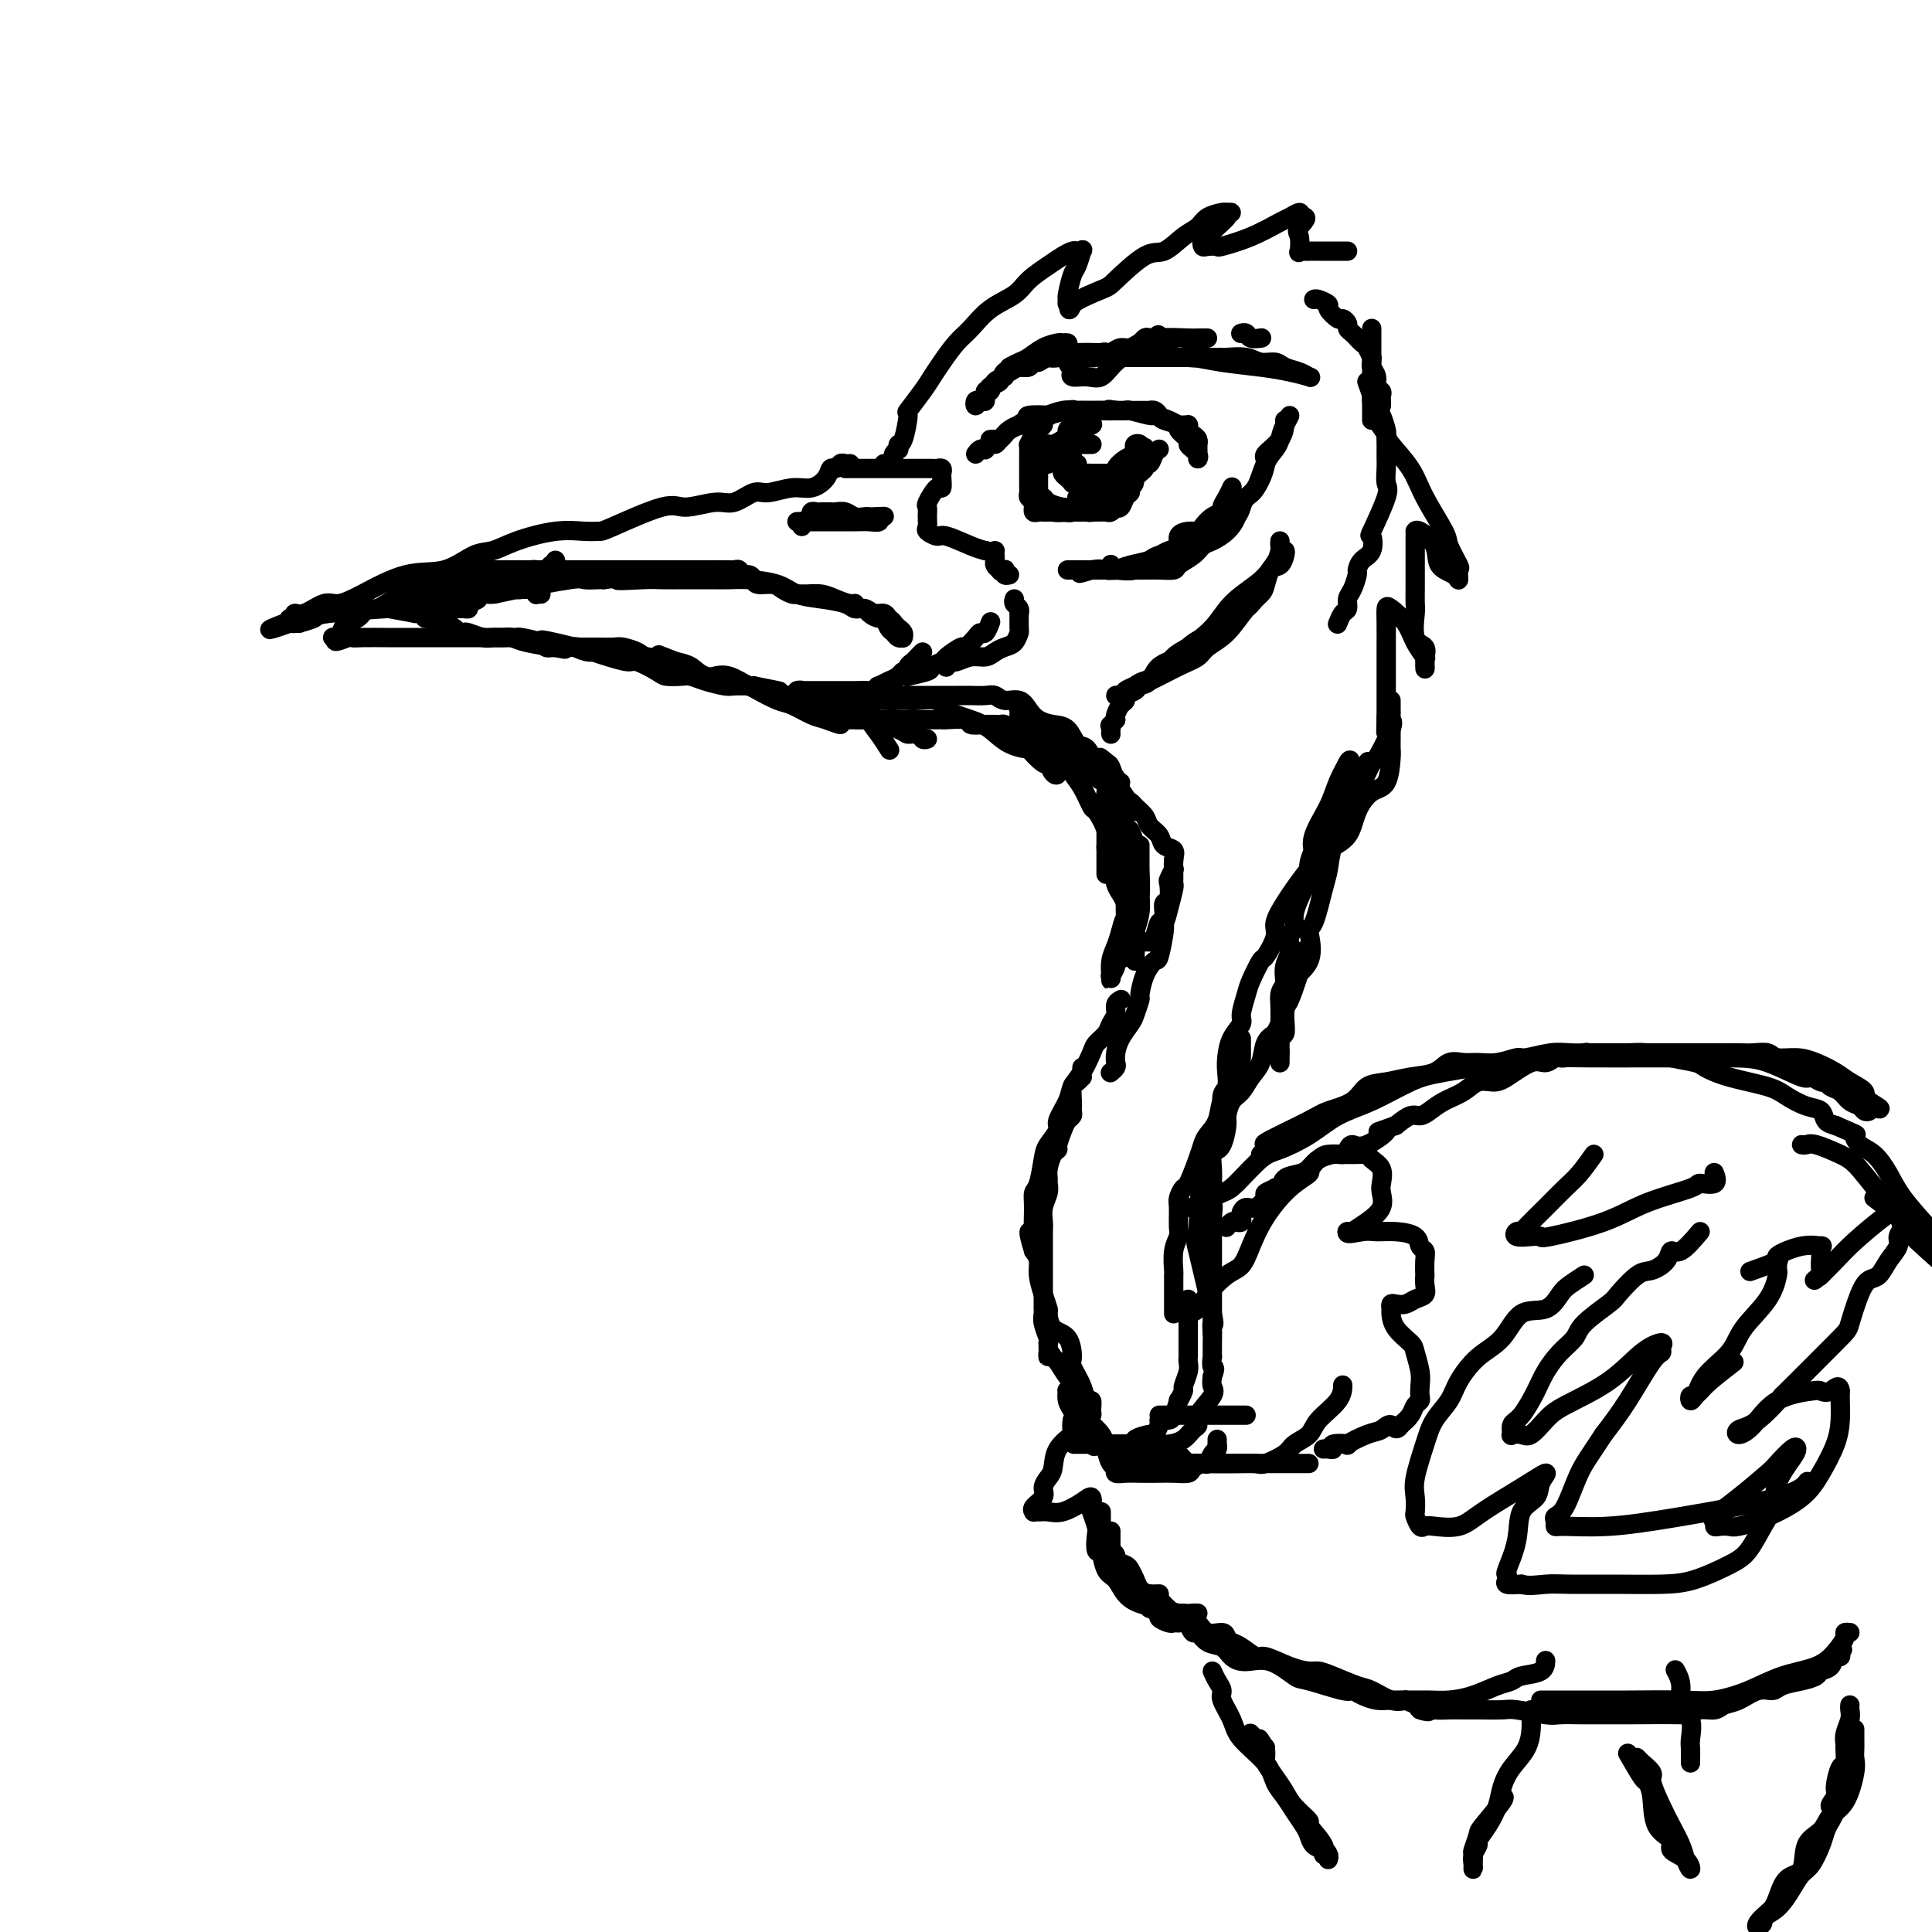 <svg viewBox='0 0 400 400' version='1.1' xmlns='http://www.w3.org/2000/svg' xmlns:xlink='http://www.w3.org/1999/xlink'><g fill='none' stroke='rgb(0,0,0)' stroke-width='4' stroke-linecap='round' stroke-linejoin='round'><path d='M176,96c-0.332,0.033 -0.665,0.067 -1,0c-0.335,-0.067 -0.673,-0.234 -1,0c-0.327,0.234 -0.645,0.871 -1,1c-0.355,0.129 -0.749,-0.248 -1,0c-0.251,0.248 -0.359,1.122 -1,2c-0.641,0.878 -1.816,1.760 -3,2c-1.184,0.240 -2.376,-0.161 -4,0c-1.624,0.161 -3.681,0.885 -5,1c-1.319,0.115 -1.900,-0.379 -3,0c-1.100,0.379 -2.718,1.632 -4,2c-1.282,0.368 -2.226,-0.150 -4,0c-1.774,0.150 -4.377,0.969 -6,1c-1.623,0.031 -2.265,-0.725 -5,0c-2.735,0.725 -7.564,2.932 -10,4c-2.436,1.068 -2.479,0.997 -3,1c-0.521,0.003 -1.519,0.078 -3,0c-1.481,-0.078 -3.443,-0.311 -6,0c-2.557,0.311 -5.709,1.166 -8,2c-2.291,0.834 -3.722,1.648 -5,2c-1.278,0.352 -2.404,0.242 -4,1c-1.596,0.758 -3.661,2.383 -6,3c-2.339,0.617 -4.951,0.226 -8,1c-3.049,0.774 -6.534,2.714 -9,4c-2.466,1.286 -3.914,1.918 -5,2c-1.086,0.082 -1.811,-0.385 -3,0c-1.189,0.385 -2.841,1.623 -4,2c-1.159,0.377 -1.826,-0.105 -2,0c-0.174,0.105 0.146,0.798 0,1c-0.146,0.202 -0.756,-0.085 -1,0c-0.244,0.085 -0.122,0.543 0,1'/><path d='M60,129c-7.522,2.629 -2.827,0.701 -1,0c1.827,-0.701 0.787,-0.177 1,0c0.213,0.177 1.679,0.005 2,0c0.321,-0.005 -0.503,0.156 0,0c0.503,-0.156 2.332,-0.629 3,-1c0.668,-0.371 0.177,-0.638 3,-1c2.823,-0.362 8.962,-0.818 12,-1c3.038,-0.182 2.974,-0.091 3,0c0.026,0.091 0.142,0.183 1,0c0.858,-0.183 2.459,-0.639 4,-1c1.541,-0.361 3.023,-0.626 5,-1c1.977,-0.374 4.450,-0.857 6,-1c1.550,-0.143 2.177,0.053 3,0c0.823,-0.053 1.842,-0.354 5,-1c3.158,-0.646 8.455,-1.637 11,-2c2.545,-0.363 2.339,-0.098 3,0c0.661,0.098 2.189,0.028 3,0c0.811,-0.028 0.906,-0.014 1,0'/><path d='M125,120c10.480,-1.392 4.179,-0.373 3,0c-1.179,0.373 2.765,0.100 5,0c2.235,-0.100 2.763,-0.027 4,0c1.237,0.027 3.185,0.009 5,0c1.815,-0.009 3.499,-0.010 5,0c1.501,0.010 2.819,0.030 4,0c1.181,-0.030 2.225,-0.110 4,0c1.775,0.110 4.281,0.412 6,1c1.719,0.588 2.650,1.463 4,2c1.350,0.537 3.120,0.735 5,1c1.880,0.265 3.869,0.597 5,1c1.131,0.403 1.402,0.877 2,1c0.598,0.123 1.522,-0.104 2,0c0.478,0.104 0.509,0.538 1,1c0.491,0.462 1.441,0.951 2,1c0.559,0.049 0.728,-0.341 1,0c0.272,0.341 0.647,1.412 1,2c0.353,0.588 0.683,0.694 1,1c0.317,0.306 0.622,0.811 1,1c0.378,0.189 0.830,0.062 1,0c0.170,-0.062 0.056,-0.058 0,0c-0.056,0.058 -0.056,0.170 0,0c0.056,-0.170 0.169,-0.623 0,-1c-0.169,-0.377 -0.620,-0.679 -1,-1c-0.380,-0.321 -0.690,-0.660 -1,-1'/><path d='M185,129c-0.347,-0.625 -0.713,-0.688 -1,-1c-0.287,-0.312 -0.493,-0.872 -1,-1c-0.507,-0.128 -1.314,0.177 -2,0c-0.686,-0.177 -1.250,-0.835 -2,-1c-0.750,-0.165 -1.684,0.162 -2,0c-0.316,-0.162 -0.013,-0.814 0,-1c0.013,-0.186 -0.262,0.094 -1,0c-0.738,-0.094 -1.937,-0.560 -3,-1c-1.063,-0.440 -1.990,-0.853 -3,-1c-1.010,-0.147 -2.104,-0.029 -3,0c-0.896,0.029 -1.596,-0.030 -2,0c-0.404,0.030 -0.514,0.149 -1,0c-0.486,-0.149 -1.347,-0.566 -2,-1c-0.653,-0.434 -1.097,-0.886 -2,-1c-0.903,-0.114 -2.265,0.109 -3,0c-0.735,-0.109 -0.842,-0.551 -1,-1c-0.158,-0.449 -0.368,-0.905 -1,-1c-0.632,-0.095 -1.687,0.171 -2,0c-0.313,-0.171 0.117,-0.778 0,-1c-0.117,-0.222 -0.779,-0.060 -1,0c-0.221,0.060 -0.001,0.016 -1,0c-0.999,-0.016 -3.219,-0.004 -4,0c-0.781,0.004 -0.124,0.001 -1,0c-0.876,-0.001 -3.286,-0.000 -4,0c-0.714,0.000 0.266,0.000 0,0c-0.266,-0.000 -1.778,-0.000 -3,0c-1.222,0.000 -2.152,0.000 -3,0c-0.848,-0.000 -1.613,-0.000 -3,0c-1.387,0.000 -3.396,0.000 -5,0c-1.604,-0.000 -2.802,-0.000 -4,0'/><path d='M124,118c-4.795,0.000 -2.782,0.000 -3,0c-0.218,-0.000 -2.667,-0.000 -4,0c-1.333,0.000 -1.550,0.000 -2,0c-0.450,-0.000 -1.132,-0.000 -2,0c-0.868,0.000 -1.922,0.000 -3,0c-1.078,-0.000 -2.180,-0.000 -3,0c-0.820,0.000 -1.358,0.000 -2,0c-0.642,-0.000 -1.389,-0.000 -2,0c-0.611,0.000 -1.084,0.000 -2,0c-0.916,-0.000 -2.273,-0.001 -3,0c-0.727,0.001 -0.825,0.003 -1,0c-0.175,-0.003 -0.428,-0.011 -1,0c-0.572,0.011 -1.463,0.041 -2,0c-0.537,-0.041 -0.718,-0.155 -1,0c-0.282,0.155 -0.663,0.578 -1,1c-0.337,0.422 -0.629,0.845 -1,1c-0.371,0.155 -0.820,0.044 -1,0c-0.180,-0.044 -0.090,-0.022 0,0'/><path d='M165,108c0.450,0.000 0.900,0.000 1,0c0.100,-0.000 -0.150,-0.000 1,0c1.150,0.000 3.699,0.001 5,0c1.301,-0.001 1.354,-0.004 2,0c0.646,0.004 1.886,0.015 3,0c1.114,-0.015 2.103,-0.056 3,0c0.897,0.056 1.703,0.207 2,0c0.297,-0.207 0.085,-0.774 0,-1c-0.085,-0.226 -0.042,-0.113 0,0'/><path d='M182,107c2.455,-0.156 0.092,-0.046 -1,0c-1.092,0.046 -0.912,0.026 -1,0c-0.088,-0.026 -0.444,-0.060 -1,0c-0.556,0.060 -1.311,0.212 -2,0c-0.689,-0.212 -1.312,-0.789 -2,-1c-0.688,-0.211 -1.441,-0.057 -2,0c-0.559,0.057 -0.923,0.015 -1,0c-0.077,-0.015 0.133,-0.005 0,0c-0.133,0.005 -0.610,0.005 -1,0c-0.390,-0.005 -0.692,-0.017 -1,0c-0.308,0.017 -0.621,0.061 -1,0c-0.379,-0.061 -0.823,-0.228 -1,0c-0.177,0.228 -0.086,0.849 0,1c0.086,0.151 0.167,-0.170 0,0c-0.167,0.170 -0.581,0.829 -1,1c-0.419,0.171 -0.844,-0.146 -1,0c-0.156,0.146 -0.045,0.756 0,1c0.045,0.244 0.022,0.122 0,0'/><path d='M115,116c0.120,0.453 0.239,0.906 0,1c-0.239,0.094 -0.838,-0.171 -1,0c-0.162,0.171 0.112,0.777 0,1c-0.112,0.223 -0.611,0.062 -1,0c-0.389,-0.062 -0.668,-0.027 -1,0c-0.332,0.027 -0.718,0.044 -1,0c-0.282,-0.044 -0.460,-0.149 -1,0c-0.540,0.149 -1.441,0.552 -2,1c-0.559,0.448 -0.774,0.942 -1,1c-0.226,0.058 -0.461,-0.321 -1,0c-0.539,0.321 -1.382,1.343 -2,2c-0.618,0.657 -1.012,0.950 -2,1c-0.988,0.050 -2.569,-0.144 -3,0c-0.431,0.144 0.288,0.627 0,1c-0.288,0.373 -1.583,0.635 -2,1c-0.417,0.365 0.043,0.834 0,1c-0.043,0.166 -0.590,0.030 -1,0c-0.410,-0.030 -0.685,0.044 -1,0c-0.315,-0.044 -0.672,-0.208 -1,0c-0.328,0.208 -0.627,0.787 -1,1c-0.373,0.213 -0.821,0.061 -1,0c-0.179,-0.061 -0.090,-0.030 0,0'/><path d='M112,123c-0.447,-0.031 -0.893,-0.061 -1,0c-0.107,0.061 0.126,0.214 0,0c-0.126,-0.214 -0.612,-0.793 -1,-1c-0.388,-0.207 -0.676,-0.041 -1,0c-0.324,0.041 -0.682,-0.041 -1,0c-0.318,0.041 -0.597,0.207 -1,0c-0.403,-0.207 -0.930,-0.788 -1,-1c-0.070,-0.212 0.316,-0.057 0,0c-0.316,0.057 -1.333,0.016 -2,0c-0.667,-0.016 -0.985,-0.005 -2,0c-1.015,0.005 -2.727,0.005 -4,0c-1.273,-0.005 -2.107,-0.016 -3,0c-0.893,0.016 -1.844,0.059 -3,0c-1.156,-0.059 -2.516,-0.219 -3,0c-0.484,0.219 -0.093,0.819 -1,1c-0.907,0.181 -3.112,-0.056 -4,0c-0.888,0.056 -0.457,0.406 -1,1c-0.543,0.594 -2.058,1.431 -3,2c-0.942,0.569 -1.310,0.870 -2,1c-0.690,0.130 -1.704,0.090 -2,0c-0.296,-0.090 0.124,-0.231 0,0c-0.124,0.231 -0.793,0.834 -1,1c-0.207,0.166 0.047,-0.106 0,0c-0.047,0.106 -0.394,0.589 -1,1c-0.606,0.411 -1.469,0.751 -2,1c-0.531,0.249 -0.728,0.406 -1,1c-0.272,0.594 -0.619,1.623 -1,2c-0.381,0.377 -0.795,0.101 -1,0c-0.205,-0.101 -0.201,-0.029 0,0c0.201,0.029 0.601,0.014 1,0'/><path d='M70,132c-1.761,1.547 0.838,0.415 2,0c1.162,-0.415 0.888,-0.111 1,0c0.112,0.111 0.610,0.030 2,0c1.390,-0.030 3.670,-0.008 5,0c1.330,0.008 1.708,0.002 3,0c1.292,-0.002 3.497,-0.001 5,0c1.503,0.001 2.305,0.000 3,0c0.695,-0.000 1.285,-0.000 2,0c0.715,0.000 1.556,-0.000 2,0c0.444,0.000 0.493,0.000 1,0c0.507,-0.000 1.473,-0.001 2,0c0.527,0.001 0.616,0.003 1,0c0.384,-0.003 1.063,-0.011 2,0c0.937,0.011 2.133,0.042 3,0c0.867,-0.042 1.404,-0.156 2,0c0.596,0.156 1.251,0.581 3,1c1.749,0.419 4.592,0.833 6,1c1.408,0.167 1.383,0.087 2,0c0.617,-0.087 1.878,-0.183 3,0c1.122,0.183 2.104,0.644 3,1c0.896,0.356 1.705,0.607 3,1c1.295,0.393 3.075,0.929 4,1c0.925,0.071 0.996,-0.321 2,0c1.004,0.321 2.942,1.357 4,2c1.058,0.643 1.236,0.894 2,1c0.764,0.106 2.114,0.067 3,0c0.886,-0.067 1.306,-0.162 2,0c0.694,0.162 1.660,0.579 3,1c1.340,0.421 3.053,0.844 4,1c0.947,0.156 1.128,0.045 2,0c0.872,-0.045 2.436,-0.022 4,0'/><path d='M156,142c8.801,1.726 4.802,1.040 4,1c-0.802,-0.040 1.593,0.566 3,1c1.407,0.434 1.826,0.694 2,1c0.174,0.306 0.103,0.657 1,1c0.897,0.343 2.760,0.679 4,1c1.240,0.321 1.855,0.627 2,1c0.145,0.373 -0.181,0.815 0,1c0.181,0.185 0.867,0.114 1,0c0.133,-0.114 -0.289,-0.272 0,0c0.289,0.272 1.289,0.975 1,1c-0.289,0.025 -1.867,-0.627 -3,-1c-1.133,-0.373 -1.821,-0.467 -3,-1c-1.179,-0.533 -2.848,-1.505 -4,-2c-1.152,-0.495 -1.785,-0.513 -3,-1c-1.215,-0.487 -3.010,-1.444 -4,-2c-0.990,-0.556 -1.174,-0.713 -2,-1c-0.826,-0.287 -2.294,-0.706 -4,-1c-1.706,-0.294 -3.652,-0.464 -5,-1c-1.348,-0.536 -2.100,-1.439 -3,-2c-0.900,-0.561 -1.950,-0.781 -3,-1'/><path d='M140,137c-5.469,-2.095 -3.141,-1.332 -3,-1c0.141,0.332 -1.906,0.233 -3,0c-1.094,-0.233 -1.237,-0.598 -2,-1c-0.763,-0.402 -2.147,-0.840 -3,-1c-0.853,-0.160 -1.177,-0.043 -2,0c-0.823,0.043 -2.146,0.012 -3,0c-0.854,-0.012 -1.238,-0.006 -2,0c-0.762,0.006 -1.903,0.012 -3,0c-1.097,-0.012 -2.150,-0.042 -3,0c-0.850,0.042 -1.498,0.155 -2,0c-0.502,-0.155 -0.858,-0.577 -2,-1c-1.142,-0.423 -3.069,-0.846 -4,-1c-0.931,-0.154 -0.867,-0.040 -1,0c-0.133,0.040 -0.463,0.007 -1,0c-0.537,-0.007 -1.282,0.012 -2,0c-0.718,-0.012 -1.411,-0.055 -2,0c-0.589,0.055 -1.075,0.207 -2,0c-0.925,-0.207 -2.291,-0.774 -3,-1c-0.709,-0.226 -0.763,-0.112 -1,0c-0.237,0.112 -0.659,0.222 -1,0c-0.341,-0.222 -0.602,-0.776 -1,-1c-0.398,-0.224 -0.932,-0.117 -1,0c-0.068,0.117 0.332,0.242 0,0c-0.332,-0.242 -1.396,-0.853 -2,-1c-0.604,-0.147 -0.750,0.171 -1,0c-0.250,-0.171 -0.606,-0.830 -1,-1c-0.394,-0.170 -0.827,0.151 -1,0c-0.173,-0.151 -0.088,-0.772 0,-1c0.088,-0.228 0.177,-0.061 0,0c-0.177,0.061 -0.622,0.018 -1,0c-0.378,-0.018 -0.689,-0.009 -1,0'/><path d='M86,127c-9.000,-1.667 -4.500,-0.833 0,0'/><path d='M202,94c0.303,-0.414 0.606,-0.828 1,-1c0.394,-0.172 0.878,-0.101 1,0c0.122,0.101 -0.119,0.231 0,0c0.119,-0.231 0.599,-0.822 1,-1c0.401,-0.178 0.723,0.058 1,0c0.277,-0.058 0.510,-0.411 1,-1c0.490,-0.589 1.237,-1.415 2,-2c0.763,-0.585 1.541,-0.927 2,-1c0.459,-0.073 0.600,0.125 1,0c0.400,-0.125 1.059,-0.573 1,-1c-0.059,-0.427 -0.835,-0.832 0,-1c0.835,-0.168 3.283,-0.097 4,0c0.717,0.097 -0.295,0.222 0,0c0.295,-0.222 1.899,-0.792 3,-1c1.101,-0.208 1.700,-0.056 2,0c0.300,0.056 0.302,0.015 1,0c0.698,-0.015 2.094,-0.004 3,0c0.906,0.004 1.322,0.001 2,0c0.678,-0.001 1.617,-0.000 3,0c1.383,0.000 3.211,-0.001 4,0c0.789,0.001 0.541,0.003 1,0c0.459,-0.003 1.626,-0.012 2,0c0.374,0.012 -0.046,0.045 0,0c0.046,-0.045 0.556,-0.168 1,0c0.444,0.168 0.820,0.626 1,1c0.180,0.374 0.163,0.663 1,1c0.837,0.337 2.528,0.720 3,1c0.472,0.280 -0.276,0.456 0,1c0.276,0.544 1.574,1.454 2,2c0.426,0.546 -0.021,0.727 0,1c0.021,0.273 0.511,0.636 1,1'/><path d='M247,93c1.332,1.196 0.161,0.187 0,0c-0.161,-0.187 0.689,0.448 1,1c0.311,0.552 0.083,1.019 0,1c-0.083,-0.019 -0.023,-0.526 0,-1c0.023,-0.474 0.007,-0.915 0,-1c-0.007,-0.085 -0.005,0.184 0,0c0.005,-0.184 0.012,-0.823 0,-1c-0.012,-0.177 -0.042,0.106 0,0c0.042,-0.106 0.154,-0.603 0,-1c-0.154,-0.397 -0.576,-0.695 -1,-1c-0.424,-0.305 -0.849,-0.618 -1,-1c-0.151,-0.382 -0.029,-0.834 0,-1c0.029,-0.166 -0.035,-0.047 0,0c0.035,0.047 0.170,0.023 0,0c-0.170,-0.023 -0.644,-0.044 -1,0c-0.356,0.044 -0.593,0.151 -1,0c-0.407,-0.151 -0.983,-0.562 -2,-1c-1.017,-0.438 -2.476,-0.902 -3,-1c-0.524,-0.098 -0.113,0.170 -1,0c-0.887,-0.170 -3.073,-0.777 -4,-1c-0.927,-0.223 -0.596,-0.060 -1,0c-0.404,0.060 -1.544,0.017 -2,0c-0.456,-0.017 -0.228,-0.009 0,0'/><path d='M231,85c-2.360,-0.464 -1.262,-0.124 -1,0c0.262,0.124 -0.314,0.033 -1,0c-0.686,-0.033 -1.481,-0.008 -2,0c-0.519,0.008 -0.762,0.000 -1,0c-0.238,-0.000 -0.471,0.007 -1,0c-0.529,-0.007 -1.356,-0.027 -2,0c-0.644,0.027 -1.107,0.101 -1,0c0.107,-0.101 0.785,-0.377 -1,0c-1.785,0.377 -6.033,1.406 -8,2c-1.967,0.594 -1.655,0.751 -2,1c-0.345,0.249 -1.349,0.588 -2,1c-0.651,0.412 -0.949,0.895 -1,1c-0.051,0.105 0.144,-0.168 0,0c-0.144,0.168 -0.626,0.777 -1,1c-0.374,0.223 -0.639,0.060 -1,0c-0.361,-0.060 -0.817,-0.017 -1,0c-0.183,0.017 -0.091,0.009 0,0'/><path d='M221,118c0.438,-0.000 0.876,-0.000 1,0c0.124,0.000 -0.066,0.000 0,0c0.066,-0.000 0.388,-0.000 1,0c0.612,0.000 1.514,0.000 2,0c0.486,-0.000 0.556,-0.000 1,0c0.444,0.000 1.264,0.000 2,0c0.736,-0.000 1.389,-0.000 2,0c0.611,0.000 1.180,0.001 2,0c0.820,-0.001 1.892,-0.002 3,0c1.108,0.002 2.254,0.009 3,0c0.746,-0.009 1.092,-0.034 2,0c0.908,0.034 2.378,0.126 3,0c0.622,-0.126 0.397,-0.470 1,-1c0.603,-0.530 2.036,-1.247 3,-2c0.964,-0.753 1.461,-1.542 2,-2c0.539,-0.458 1.120,-0.585 2,-1c0.880,-0.415 2.058,-1.120 3,-2c0.942,-0.880 1.647,-1.936 2,-3c0.353,-1.064 0.354,-2.136 1,-3c0.646,-0.864 1.939,-1.522 3,-3c1.061,-1.478 1.892,-3.778 2,-5c0.108,-1.222 -0.507,-1.365 0,-2c0.507,-0.635 2.136,-1.761 3,-3c0.864,-1.239 0.964,-2.590 1,-3c0.036,-0.410 0.010,0.120 0,0c-0.010,-0.120 -0.003,-0.892 0,-1c0.003,-0.108 0.001,0.446 0,1'/><path d='M266,88c1.908,-3.561 0.677,-1.462 0,0c-0.677,1.462 -0.801,2.289 -1,3c-0.199,0.711 -0.473,1.307 -1,2c-0.527,0.693 -1.306,1.484 -2,3c-0.694,1.516 -1.303,3.758 -2,5c-0.697,1.242 -1.482,1.484 -2,2c-0.518,0.516 -0.770,1.307 -1,2c-0.230,0.693 -0.439,1.289 -1,2c-0.561,0.711 -1.474,1.538 -2,2c-0.526,0.462 -0.663,0.557 -2,1c-1.337,0.443 -3.873,1.232 -5,2c-1.127,0.768 -0.845,1.516 -2,2c-1.155,0.484 -3.748,0.704 -5,1c-1.252,0.296 -1.164,0.668 -2,1c-0.836,0.332 -2.594,0.625 -4,1c-1.406,0.375 -2.458,0.833 -3,1c-0.542,0.167 -0.573,0.045 -1,0c-0.427,-0.045 -1.248,-0.012 -2,0c-0.752,0.012 -1.433,0.003 -2,0c-0.567,-0.003 -1.019,-0.001 -1,0c0.019,0.001 0.510,0.000 1,0'/><path d='M226,118c-4.496,1.390 -1.735,0.366 0,0c1.735,-0.366 2.443,-0.073 3,0c0.557,0.073 0.964,-0.075 2,0c1.036,0.075 2.702,0.372 4,0c1.298,-0.372 2.227,-1.413 3,-2c0.773,-0.587 1.390,-0.722 2,-1c0.610,-0.278 1.214,-0.701 2,-1c0.786,-0.299 1.754,-0.474 2,-1c0.246,-0.526 -0.230,-1.401 0,-2c0.230,-0.599 1.166,-0.920 2,-1c0.834,-0.080 1.568,0.081 2,0c0.432,-0.081 0.563,-0.406 1,-1c0.437,-0.594 1.178,-1.459 2,-2c0.822,-0.541 1.723,-0.758 2,-1c0.277,-0.242 -0.070,-0.508 0,-1c0.070,-0.492 0.557,-1.209 1,-2c0.443,-0.791 0.841,-1.654 1,-2c0.159,-0.346 0.080,-0.173 0,0'/><path d='M216,88c-0.340,0.372 -0.679,0.744 -1,1c-0.321,0.256 -0.622,0.397 -1,1c-0.378,0.603 -0.833,1.668 -1,2c-0.167,0.332 -0.045,-0.069 0,0c0.045,0.069 0.012,0.607 0,1c-0.012,0.393 -0.003,0.641 0,1c0.003,0.359 0.001,0.828 0,1c-0.001,0.172 -0.000,0.045 0,1c0.000,0.955 0.000,2.991 0,4c-0.000,1.009 -0.001,0.991 0,1c0.001,0.009 0.004,0.043 0,0c-0.004,-0.043 -0.014,-0.165 0,0c0.014,0.165 0.051,0.618 0,1c-0.051,0.382 -0.189,0.695 0,1c0.189,0.305 0.705,0.604 1,1c0.295,0.396 0.369,0.891 1,1c0.631,0.109 1.818,-0.167 3,0c1.182,0.167 2.358,0.777 3,1c0.642,0.223 0.750,0.061 1,0c0.250,-0.061 0.643,-0.020 1,0c0.357,0.020 0.677,0.017 1,0c0.323,-0.017 0.649,-0.050 1,0c0.351,0.050 0.725,0.182 1,0c0.275,-0.182 0.449,-0.677 1,-1c0.551,-0.323 1.480,-0.475 2,-1c0.520,-0.525 0.632,-1.423 1,-2c0.368,-0.577 0.991,-0.834 1,-1c0.009,-0.166 -0.595,-0.240 0,-1c0.595,-0.760 2.391,-2.205 3,-3c0.609,-0.795 0.031,-0.942 0,-1c-0.031,-0.058 0.484,-0.029 1,0'/><path d='M235,96c1.236,-1.685 0.327,-1.397 0,-1c-0.327,0.397 -0.073,0.905 0,1c0.073,0.095 -0.036,-0.221 0,0c0.036,0.221 0.217,0.981 0,2c-0.217,1.019 -0.833,2.298 -1,3c-0.167,0.702 0.114,0.828 0,1c-0.114,0.172 -0.622,0.390 -1,1c-0.378,0.610 -0.625,1.614 -1,2c-0.375,0.386 -0.878,0.156 -1,0c-0.122,-0.156 0.138,-0.238 0,0c-0.138,0.238 -0.674,0.796 -1,1c-0.326,0.204 -0.442,0.054 -1,0c-0.558,-0.054 -1.557,-0.013 -2,0c-0.443,0.013 -0.328,-0.000 -1,0c-0.672,0.000 -2.131,0.015 -3,0c-0.869,-0.015 -1.150,-0.061 -2,0c-0.850,0.061 -2.270,0.227 -3,0c-0.730,-0.227 -0.770,-0.849 -1,-1c-0.230,-0.151 -0.650,0.167 -1,0c-0.350,-0.167 -0.630,-0.819 -1,-1c-0.370,-0.181 -0.831,0.109 -1,0c-0.169,-0.109 -0.045,-0.617 0,-1c0.045,-0.383 0.012,-0.642 0,-1c-0.012,-0.358 -0.003,-0.817 0,-1c0.003,-0.183 0.002,-0.092 0,0'/><path d='M214,101c-0.607,-1.195 -0.125,-1.683 0,-2c0.125,-0.317 -0.106,-0.462 0,-1c0.106,-0.538 0.549,-1.469 1,-2c0.451,-0.531 0.908,-0.663 1,-1c0.092,-0.337 -0.182,-0.879 0,-1c0.182,-0.121 0.821,0.178 1,0c0.179,-0.178 -0.102,-0.832 0,-1c0.102,-0.168 0.586,0.151 1,0c0.414,-0.151 0.759,-0.773 1,-1c0.241,-0.227 0.379,-0.061 1,0c0.621,0.061 1.725,0.016 2,0c0.275,-0.016 -0.280,-0.004 0,0c0.280,0.004 1.396,0.001 2,0c0.604,-0.001 0.695,-0.000 1,0c0.305,0.000 0.822,0.000 1,0c0.178,-0.000 0.017,-0.000 0,0c-0.017,0.000 0.111,0.000 0,0c-0.111,-0.000 -0.460,-0.000 -1,0c-0.540,0.000 -1.270,0.000 -2,0'/><path d='M223,92c0.873,-0.527 -0.445,-0.344 -1,0c-0.555,0.344 -0.348,0.848 -1,1c-0.652,0.152 -2.163,-0.047 -3,0c-0.837,0.047 -0.998,0.340 -1,1c-0.002,0.660 0.157,1.686 0,2c-0.157,0.314 -0.631,-0.084 -1,0c-0.369,0.084 -0.635,0.649 -1,1c-0.365,0.351 -0.830,0.489 -1,1c-0.170,0.511 -0.046,1.394 0,2c0.046,0.606 0.012,0.936 0,1c-0.012,0.064 -0.003,-0.136 0,0c0.003,0.136 0.001,0.610 0,1c-0.001,0.390 -0.001,0.697 0,1c0.001,0.303 0.003,0.603 0,1c-0.003,0.397 -0.012,0.891 0,1c0.012,0.109 0.045,-0.167 0,0c-0.045,0.167 -0.167,0.777 0,1c0.167,0.223 0.625,0.060 1,0c0.375,-0.060 0.668,-0.015 1,0c0.332,0.015 0.702,0.000 1,0c0.298,-0.000 0.524,0.015 1,0c0.476,-0.015 1.202,-0.059 2,0c0.798,0.059 1.667,0.222 2,0c0.333,-0.222 0.128,-0.829 0,-1c-0.128,-0.171 -0.179,0.094 0,0c0.179,-0.094 0.590,-0.547 1,-1'/><path d='M223,104c1.054,-0.552 0.190,-0.931 0,-1c-0.190,-0.069 0.295,0.174 1,0c0.705,-0.174 1.630,-0.764 2,-1c0.370,-0.236 0.185,-0.118 0,0'/><path d='M230,117c-0.024,-0.113 -0.048,-0.226 0,0c0.048,0.226 0.168,0.793 0,1c-0.168,0.207 -0.622,0.056 -1,0c-0.378,-0.056 -0.679,-0.015 -1,0c-0.321,0.015 -0.663,0.004 -1,0c-0.337,-0.004 -0.668,-0.001 -1,0c-0.332,0.001 -0.663,0.000 -1,0c-0.337,-0.000 -0.678,-0.000 -1,0c-0.322,0.000 -0.625,0.000 -1,0c-0.375,-0.000 -0.821,-0.000 -1,0c-0.179,0.000 -0.089,0.000 0,0'/><path d='M175,97c0.304,0.000 0.609,0.000 1,0c0.391,-0.000 0.870,-0.000 1,0c0.130,0.000 -0.089,0.000 0,0c0.089,-0.000 0.485,-0.000 1,0c0.515,0.000 1.148,0.000 2,0c0.852,-0.000 1.924,-0.000 3,0c1.076,0.000 2.158,0.000 3,0c0.842,-0.000 1.445,-0.001 2,0c0.555,0.001 1.063,0.004 2,0c0.937,-0.004 2.304,-0.014 3,0c0.696,0.014 0.723,0.050 1,0c0.277,-0.050 0.805,-0.188 1,0c0.195,0.188 0.059,0.702 0,1c-0.059,0.298 -0.040,0.380 0,1c0.040,0.620 0.102,1.780 0,2c-0.102,0.220 -0.367,-0.498 -1,0c-0.633,0.498 -1.636,2.213 -2,3c-0.364,0.787 -0.091,0.646 0,1c0.091,0.354 -0.001,1.203 0,2c0.001,0.797 0.093,1.541 0,2c-0.093,0.459 -0.373,0.634 0,1c0.373,0.366 1.399,0.923 2,1c0.601,0.077 0.777,-0.325 2,0c1.223,0.325 3.492,1.379 5,2c1.508,0.621 2.254,0.811 3,1'/><path d='M204,114c2.310,0.571 2.086,-0.002 2,0c-0.086,0.002 -0.033,0.578 0,1c0.033,0.422 0.047,0.691 0,1c-0.047,0.309 -0.156,0.660 0,1c0.156,0.340 0.578,0.670 1,1'/><path d='M207,118c0.405,0.614 -0.084,0.151 0,0c0.084,-0.151 0.741,0.012 1,0c0.259,-0.012 0.121,-0.199 0,0c-0.121,0.199 -0.225,0.784 0,1c0.225,0.216 0.779,0.062 1,0c0.221,-0.062 0.111,-0.031 0,0'/><path d='M191,135c-0.342,0.331 -0.683,0.662 -1,1c-0.317,0.338 -0.609,0.682 -1,1c-0.391,0.318 -0.881,0.610 -1,1c-0.119,0.390 0.132,0.879 0,1c-0.132,0.121 -0.647,-0.126 -1,0c-0.353,0.126 -0.543,0.626 -1,1c-0.457,0.374 -1.181,0.622 -2,1c-0.819,0.378 -1.732,0.886 -2,1c-0.268,0.114 0.110,-0.166 0,0c-0.110,0.166 -0.707,0.776 -1,1c-0.293,0.224 -0.281,0.060 -1,0c-0.719,-0.060 -2.168,-0.016 -3,0c-0.832,0.016 -1.049,0.004 -2,0c-0.951,-0.004 -2.638,-0.001 -4,0c-1.362,0.001 -2.399,-0.001 -3,0c-0.601,0.001 -0.766,0.004 -1,0c-0.234,-0.004 -0.538,-0.016 -1,0c-0.462,0.016 -1.084,0.061 -1,0c0.084,-0.061 0.872,-0.226 1,0c0.128,0.226 -0.405,0.845 0,1c0.405,0.155 1.748,-0.154 2,0c0.252,0.154 -0.586,0.772 0,1c0.586,0.228 2.596,0.065 4,0c1.404,-0.065 2.202,-0.033 3,0'/><path d='M175,145c1.853,0.309 1.484,0.083 2,0c0.516,-0.083 1.917,-0.021 3,0c1.083,0.021 1.849,0.002 2,0c0.151,-0.002 -0.313,0.013 0,0c0.313,-0.013 1.404,-0.055 2,0c0.596,0.055 0.699,0.207 1,0c0.301,-0.207 0.800,-0.773 1,-1c0.200,-0.227 0.100,-0.113 0,0'/><path d='M183,96c0.301,0.092 0.603,0.183 1,0c0.397,-0.183 0.890,-0.642 1,-1c0.110,-0.358 -0.164,-0.617 0,-1c0.164,-0.383 0.766,-0.892 1,-1c0.234,-0.108 0.098,0.185 0,0c-0.098,-0.185 -0.160,-0.847 0,-1c0.160,-0.153 0.543,0.202 1,-1c0.457,-1.202 0.989,-3.962 1,-5c0.011,-1.038 -0.500,-0.354 0,-1c0.500,-0.646 2.009,-2.622 3,-4c0.991,-1.378 1.463,-2.158 2,-3c0.537,-0.842 1.138,-1.748 2,-3c0.862,-1.252 1.987,-2.852 3,-4c1.013,-1.148 1.916,-1.844 3,-3c1.084,-1.156 2.349,-2.771 4,-4c1.651,-1.229 3.689,-2.070 5,-3c1.311,-0.930 1.895,-1.948 3,-3c1.105,-1.052 2.730,-2.138 4,-3c1.270,-0.862 2.183,-1.502 3,-2c0.817,-0.498 1.536,-0.855 2,-1c0.464,-0.145 0.671,-0.077 1,0c0.329,0.077 0.778,0.165 1,0c0.222,-0.165 0.217,-0.581 0,0c-0.217,0.581 -0.647,2.159 -1,3c-0.353,0.841 -0.628,0.943 -1,2c-0.372,1.057 -0.842,3.067 -1,4c-0.158,0.933 -0.004,0.790 0,1c0.004,0.210 -0.142,0.774 0,1c0.142,0.226 0.571,0.113 1,0'/><path d='M222,63c-0.493,1.873 -1.224,1.054 0,0c1.224,-1.054 4.403,-2.345 6,-3c1.597,-0.655 1.611,-0.675 3,-2c1.389,-1.325 4.153,-3.955 6,-5c1.847,-1.045 2.779,-0.504 4,-1c1.221,-0.496 2.732,-2.028 4,-3c1.268,-0.972 2.292,-1.385 3,-2c0.708,-0.615 1.099,-1.433 2,-2c0.901,-0.567 2.311,-0.883 3,-1c0.689,-0.117 0.657,-0.036 1,0c0.343,0.036 1.059,0.028 1,0c-0.059,-0.028 -0.895,-0.075 -1,0c-0.105,0.075 0.521,0.273 0,1c-0.521,0.727 -2.191,1.985 -3,3c-0.809,1.015 -0.759,1.788 -1,2c-0.241,0.212 -0.773,-0.138 -1,0c-0.227,0.138 -0.149,0.764 0,1c0.149,0.236 0.369,0.081 1,0c0.631,-0.081 1.673,-0.087 2,0c0.327,0.087 -0.063,0.268 1,0c1.063,-0.268 3.578,-0.983 6,-2c2.422,-1.017 4.752,-2.334 6,-3c1.248,-0.666 1.413,-0.679 2,-1c0.587,-0.321 1.596,-0.949 2,-1c0.404,-0.051 0.202,0.474 0,1'/><path d='M269,45c2.631,-0.548 0.708,1.083 0,2c-0.708,0.917 -0.201,1.121 0,2c0.201,0.879 0.096,2.432 0,3c-0.096,0.568 -0.184,0.152 0,0c0.184,-0.152 0.642,-0.041 1,0c0.358,0.041 0.618,0.011 1,0c0.382,-0.011 0.886,-0.003 2,0c1.114,0.003 2.838,0.001 4,0c1.162,-0.001 1.760,-0.000 2,0c0.240,0.000 0.120,0.000 0,0'/><path d='M223,86c-0.414,0.303 -0.828,0.606 -1,1c-0.172,0.394 -0.101,0.879 0,1c0.101,0.121 0.231,-0.121 0,0c-0.231,0.121 -0.822,0.606 -1,1c-0.178,0.394 0.057,0.697 0,1c-0.057,0.303 -0.407,0.605 -1,1c-0.593,0.395 -1.430,0.883 -2,1c-0.570,0.117 -0.875,-0.138 -1,0c-0.125,0.138 -0.072,0.667 0,1c0.072,0.333 0.163,0.469 0,1c-0.163,0.531 -0.580,1.456 -1,2c-0.420,0.544 -0.845,0.705 -1,1c-0.155,0.295 -0.041,0.723 0,1c0.041,0.277 0.010,0.404 0,1c-0.010,0.596 0.001,1.662 0,2c-0.001,0.338 -0.013,-0.050 0,0c0.013,0.050 0.051,0.539 0,1c-0.051,0.461 -0.192,0.894 0,1c0.192,0.106 0.716,-0.115 1,0c0.284,0.115 0.328,0.567 1,1c0.672,0.433 1.971,0.848 3,1c1.029,0.152 1.786,0.041 2,0c0.214,-0.041 -0.116,-0.011 0,0c0.116,0.011 0.678,0.004 1,0c0.322,-0.004 0.404,-0.004 1,0c0.596,0.004 1.707,0.013 2,0c0.293,-0.013 -0.231,-0.048 0,0c0.231,0.048 1.217,0.178 2,0c0.783,-0.178 1.365,-0.663 2,-1c0.635,-0.337 1.324,-0.525 2,-1c0.676,-0.475 1.338,-1.238 2,-2'/><path d='M234,101c1.339,-0.969 0.687,-1.390 1,-2c0.313,-0.610 1.590,-1.407 2,-2c0.410,-0.593 -0.048,-0.982 0,-1c0.048,-0.018 0.600,0.335 1,0c0.400,-0.335 0.646,-1.360 1,-2c0.354,-0.640 0.815,-0.897 1,-1c0.185,-0.103 0.092,-0.051 0,0'/><path d='M272,62c0.181,-0.100 0.363,-0.199 1,0c0.637,0.199 1.730,0.697 2,1c0.270,0.303 -0.282,0.410 0,1c0.282,0.590 1.399,1.664 2,2c0.601,0.336 0.686,-0.065 1,0c0.314,0.065 0.858,0.595 1,1c0.142,0.405 -0.117,0.685 0,1c0.117,0.315 0.609,0.667 1,1c0.391,0.333 0.679,0.649 1,1c0.321,0.351 0.675,0.738 1,1c0.325,0.262 0.622,0.398 1,1c0.378,0.602 0.837,1.670 1,2c0.163,0.330 0.028,-0.077 0,0c-0.028,0.077 0.049,0.636 0,1c-0.049,0.364 -0.223,0.531 0,1c0.223,0.469 0.844,1.240 1,2c0.156,0.760 -0.154,1.509 0,2c0.154,0.491 0.773,0.724 1,1c0.227,0.276 0.061,0.596 0,1c-0.061,0.404 -0.016,0.892 0,1c0.016,0.108 0.004,-0.163 0,0c-0.004,0.163 -0.001,0.761 0,1c0.001,0.239 0.001,0.120 0,0'/><path d='M170,147c0.788,-0.022 1.576,-0.044 2,0c0.424,0.044 0.484,0.156 1,0c0.516,-0.156 1.490,-0.578 3,-1c1.510,-0.422 3.557,-0.845 5,-1c1.443,-0.155 2.282,-0.043 3,0c0.718,0.043 1.316,0.017 2,0c0.684,-0.017 1.453,-0.027 2,0c0.547,0.027 0.873,0.089 2,0c1.127,-0.089 3.055,-0.329 4,0c0.945,0.329 0.906,1.227 2,2c1.094,0.773 3.320,1.419 5,2c1.680,0.581 2.815,1.096 4,2c1.185,0.904 2.422,2.198 4,3c1.578,0.802 3.497,1.111 4,1c0.503,-0.111 -0.411,-0.644 0,0c0.411,0.644 2.145,2.465 3,3c0.855,0.535 0.829,-0.217 1,0c0.171,0.217 0.537,1.401 1,2c0.463,0.599 1.021,0.613 1,0c-0.021,-0.613 -0.622,-1.852 -1,-2c-0.378,-0.148 -0.534,0.795 -1,0c-0.466,-0.795 -1.241,-3.330 -2,-5c-0.759,-1.670 -1.503,-2.477 -2,-3c-0.497,-0.523 -0.749,-0.761 -1,-1'/><path d='M212,149c-1.153,-1.886 -1.036,-1.102 -1,-1c0.036,0.102 -0.011,-0.480 0,-1c0.011,-0.520 0.079,-0.980 0,-1c-0.079,-0.020 -0.306,0.400 0,1c0.306,0.600 1.144,1.380 2,2c0.856,0.620 1.728,1.082 3,2c1.272,0.918 2.942,2.294 5,4c2.058,1.706 4.502,3.744 6,5c1.498,1.256 2.048,1.730 3,3c0.952,1.270 2.304,3.337 3,4c0.696,0.663 0.735,-0.076 1,0c0.265,0.076 0.758,0.968 1,1c0.242,0.032 0.235,-0.796 0,-1c-0.235,-0.204 -0.697,0.215 -1,0c-0.303,-0.215 -0.446,-1.063 -1,-2c-0.554,-0.937 -1.520,-1.962 -2,-3c-0.480,-1.038 -0.475,-2.087 -1,-3c-0.525,-0.913 -1.578,-1.689 -2,-2c-0.422,-0.311 -0.211,-0.155 0,0'/><path d='M210,124c-0.113,0.346 -0.227,0.692 0,1c0.227,0.308 0.793,0.578 1,1c0.207,0.422 0.053,0.995 0,1c-0.053,0.005 -0.006,-0.560 0,0c0.006,0.560 -0.029,2.244 0,3c0.029,0.756 0.122,0.585 0,1c-0.122,0.415 -0.458,1.417 -1,2c-0.542,0.583 -1.291,0.749 -2,1c-0.709,0.251 -1.380,0.588 -2,1c-0.620,0.412 -1.189,0.899 -2,1c-0.811,0.101 -1.864,-0.183 -3,0c-1.136,0.183 -2.356,0.833 -3,1c-0.644,0.167 -0.712,-0.147 -1,0c-0.288,0.147 -0.797,0.756 -1,1c-0.203,0.244 -0.102,0.122 0,0'/><path d='M220,158c0.891,0.368 1.781,0.736 2,1c0.219,0.264 -0.235,0.423 0,1c0.235,0.577 1.159,1.574 2,3c0.841,1.426 1.598,3.283 2,4c0.402,0.717 0.447,0.293 1,1c0.553,0.707 1.612,2.544 2,4c0.388,1.456 0.104,2.533 0,3c-0.104,0.467 -0.028,0.326 0,1c0.028,0.674 0.007,2.163 0,3c-0.007,0.837 -0.002,1.020 0,1c0.002,-0.020 0.001,-0.244 0,0c-0.001,0.244 -0.000,0.957 0,1c0.000,0.043 0.000,-0.584 0,-1c-0.000,-0.416 -0.001,-0.622 0,-1c0.001,-0.378 0.004,-0.928 0,-2c-0.004,-1.072 -0.015,-2.666 0,-4c0.015,-1.334 0.056,-2.409 0,-4c-0.056,-1.591 -0.207,-3.697 0,-5c0.207,-1.303 0.774,-1.804 1,-2c0.226,-0.196 0.113,-0.089 0,0c-0.113,0.089 -0.226,0.160 0,0c0.226,-0.160 0.793,-0.551 1,0c0.207,0.551 0.056,2.045 0,3c-0.056,0.955 -0.015,1.373 0,3c0.015,1.627 0.004,4.465 0,6c-0.004,1.535 -0.002,1.768 0,2'/><path d='M231,176c-0.124,3.574 -0.436,5.508 0,7c0.436,1.492 1.618,2.542 2,4c0.382,1.458 -0.038,3.323 0,4c0.038,0.677 0.532,0.165 1,0c0.468,-0.165 0.910,0.017 1,0c0.090,-0.017 -0.172,-0.232 0,-1c0.172,-0.768 0.778,-2.088 1,-4c0.222,-1.912 0.059,-4.417 0,-6c-0.059,-1.583 -0.016,-2.243 0,-3c0.016,-0.757 0.004,-1.612 0,-2c-0.004,-0.388 -0.001,-0.310 0,0c0.001,0.310 0.001,0.851 0,1c-0.001,0.149 -0.004,-0.095 0,1c0.004,1.095 0.015,3.529 0,5c-0.015,1.471 -0.057,1.980 0,3c0.057,1.020 0.211,2.550 0,4c-0.211,1.450 -0.789,2.819 -1,4c-0.211,1.181 -0.057,2.172 0,3c0.057,0.828 0.015,1.492 0,2c-0.015,0.508 -0.004,0.859 0,1c0.004,0.141 0.002,0.070 0,0'/><path d='M285,87c0.837,1.158 1.675,2.317 2,3c0.325,0.683 0.138,0.891 1,2c0.862,1.109 2.775,3.121 4,5c1.225,1.879 1.764,3.626 3,6c1.236,2.374 3.169,5.377 4,7c0.831,1.623 0.562,1.868 1,3c0.438,1.132 1.585,3.150 2,4c0.415,0.850 0.100,0.531 0,1c-0.100,0.469 0.015,1.726 0,2c-0.015,0.274 -0.162,-0.434 -1,-1c-0.838,-0.566 -2.368,-0.989 -3,-2c-0.632,-1.011 -0.365,-2.608 -1,-4c-0.635,-1.392 -2.170,-2.577 -3,-3c-0.830,-0.423 -0.954,-0.084 -1,0c-0.046,0.084 -0.012,-0.089 0,0c0.012,0.089 0.003,0.439 0,1c-0.003,0.561 -0.001,1.334 0,2c0.001,0.666 0.001,1.225 0,2c-0.001,0.775 -0.002,1.766 0,3c0.002,1.234 0.008,2.711 0,4c-0.008,1.289 -0.030,2.391 0,3c0.030,0.609 0.113,0.724 0,2c-0.113,1.276 -0.422,3.713 0,5c0.422,1.287 1.575,1.423 2,2c0.425,0.577 0.121,1.593 0,2c-0.121,0.407 -0.061,0.203 0,0'/><path d='M295,136c0.128,4.275 -0.053,1.961 0,1c0.053,-0.961 0.340,-0.571 0,-1c-0.340,-0.429 -1.306,-1.677 -2,-3c-0.694,-1.323 -1.114,-2.722 -2,-4c-0.886,-1.278 -2.237,-2.435 -3,-3c-0.763,-0.565 -0.936,-0.539 -1,0c-0.064,0.539 -0.017,1.591 0,3c0.017,1.409 0.005,3.173 0,5c-0.005,1.827 -0.001,3.715 0,5c0.001,1.285 0.000,1.965 0,3c-0.000,1.035 -0.000,2.423 0,3c0.000,0.577 0.000,0.343 0,1c-0.000,0.657 -0.000,2.204 0,2c0.000,-0.204 0.000,-2.157 0,-3c-0.000,-0.843 -0.000,-0.574 0,-1c0.000,-0.426 0.000,-1.548 0,-2c-0.000,-0.452 -0.000,-0.234 0,0c0.000,0.234 0.000,0.482 0,1c-0.000,0.518 -0.000,1.304 0,2c0.000,0.696 0.000,1.303 0,2c-0.000,0.697 -0.000,1.485 0,2c0.000,0.515 0.000,0.758 0,1'/><path d='M287,150c-0.156,3.511 -0.044,0.289 0,-1c0.044,-1.289 0.022,-0.644 0,0'/><path d='M284,87c0.000,-0.339 0.000,-0.677 0,-1c0.000,-0.323 0.000,-0.629 0,-1c0.000,-0.371 0.000,-0.807 0,-1c-0.000,-0.193 0.000,-0.143 0,-1c0.000,-0.857 0.000,-2.621 0,-4c0.000,-1.379 0.000,-2.373 0,-3c0.000,-0.627 0.000,-0.886 0,-2c0.000,-1.114 0.000,-3.082 0,-4c0.000,-0.918 0.000,-0.786 0,-1c0.000,-0.214 0.000,-0.776 0,-1c0.000,-0.224 0.000,-0.112 0,0'/><path d='M219,92c0.423,-0.117 0.845,-0.235 1,0c0.155,0.235 0.042,0.822 0,1c-0.042,0.178 -0.012,-0.054 0,0c0.012,0.054 0.006,0.396 0,1c-0.006,0.604 -0.012,1.472 0,2c0.012,0.528 0.041,0.716 0,1c-0.041,0.284 -0.152,0.665 0,1c0.152,0.335 0.565,0.626 1,1c0.435,0.374 0.890,0.832 1,1c0.110,0.168 -0.124,0.045 0,0c0.124,-0.045 0.607,-0.012 1,0c0.393,0.012 0.697,0.003 1,0c0.303,-0.003 0.606,-0.000 1,0c0.394,0.000 0.879,-0.003 1,0c0.121,0.003 -0.123,0.011 0,0c0.123,-0.011 0.611,-0.041 1,0c0.389,0.041 0.677,0.153 1,0c0.323,-0.153 0.681,-0.569 1,-1c0.319,-0.431 0.601,-0.875 1,-1c0.399,-0.125 0.916,0.069 1,0c0.084,-0.069 -0.266,-0.400 0,-1c0.266,-0.600 1.147,-1.468 2,-2c0.853,-0.532 1.679,-0.728 2,-1c0.321,-0.272 0.138,-0.619 0,-1c-0.138,-0.381 -0.229,-0.795 0,-1c0.229,-0.205 0.780,-0.201 1,0c0.220,0.201 0.110,0.601 0,1'/><path d='M236,93c1.921,-0.960 0.722,0.139 0,1c-0.722,0.861 -0.967,1.485 -1,2c-0.033,0.515 0.145,0.923 0,1c-0.145,0.077 -0.612,-0.175 -1,0c-0.388,0.175 -0.696,0.779 -1,1c-0.304,0.221 -0.604,0.059 -1,0c-0.396,-0.059 -0.887,-0.016 -1,0c-0.113,0.016 0.153,0.004 0,0c-0.153,-0.004 -0.723,-0.000 -1,0c-0.277,0.000 -0.260,-0.003 -1,0c-0.740,0.003 -2.236,0.011 -3,0c-0.764,-0.011 -0.797,-0.040 -1,0c-0.203,0.040 -0.576,0.148 -1,0c-0.424,-0.148 -0.898,-0.551 -1,-1c-0.102,-0.449 0.169,-0.942 0,-1c-0.169,-0.058 -0.777,0.321 -1,0c-0.223,-0.321 -0.061,-1.342 0,-2c0.061,-0.658 0.020,-0.955 0,-1c-0.020,-0.045 -0.018,0.161 0,0c0.018,-0.161 0.051,-0.688 0,-1c-0.051,-0.312 -0.185,-0.409 0,-1c0.185,-0.591 0.691,-1.675 1,-2c0.309,-0.325 0.423,0.109 1,0c0.577,-0.109 1.617,-0.760 2,-1c0.383,-0.240 0.109,-0.069 0,0c-0.109,0.069 -0.055,0.034 0,0'/><path d='M283,79c0.447,1.214 0.894,2.427 1,3c0.106,0.573 -0.129,0.505 0,1c0.129,0.495 0.623,1.551 1,2c0.377,0.449 0.637,0.290 1,1c0.363,0.710 0.829,2.287 1,3c0.171,0.713 0.046,0.560 0,1c-0.046,0.440 -0.013,1.473 0,2c0.013,0.527 0.007,0.548 0,1c-0.007,0.452 -0.013,1.334 0,2c0.013,0.666 0.045,1.114 0,2c-0.045,0.886 -0.168,2.209 0,3c0.168,0.791 0.627,1.051 0,3c-0.627,1.949 -2.340,5.587 -3,7c-0.660,1.413 -0.267,0.600 0,1c0.267,0.400 0.409,2.012 0,3c-0.409,0.988 -1.367,1.353 -2,2c-0.633,0.647 -0.939,1.578 -1,2c-0.061,0.422 0.125,0.335 0,1c-0.125,0.665 -0.559,2.080 -1,3c-0.441,0.920 -0.889,1.343 -1,2c-0.111,0.657 0.115,1.547 0,2c-0.115,0.453 -0.569,0.468 -1,1c-0.431,0.532 -0.837,1.581 -1,2c-0.163,0.419 -0.081,0.210 0,0'/><path d='M288,145c0.002,0.332 0.003,0.665 0,1c-0.003,0.335 -0.012,0.673 0,1c0.012,0.327 0.044,0.642 0,1c-0.044,0.358 -0.165,0.757 0,1c0.165,0.243 0.615,0.330 0,2c-0.615,1.670 -2.295,4.924 -3,6c-0.705,1.076 -0.435,-0.027 -1,1c-0.565,1.027 -1.965,4.183 -3,6c-1.035,1.817 -1.706,2.297 -2,3c-0.294,0.703 -0.212,1.631 -1,3c-0.788,1.369 -2.445,3.180 -3,4c-0.555,0.820 -0.009,0.650 0,1c0.009,0.350 -0.519,1.222 -1,2c-0.481,0.778 -0.913,1.463 -1,2c-0.087,0.537 0.173,0.927 0,1c-0.173,0.073 -0.778,-0.171 -1,0c-0.222,0.171 -0.062,0.758 0,1c0.062,0.242 0.027,0.141 0,-1c-0.027,-1.141 -0.044,-3.322 0,-4c0.044,-0.678 0.149,0.147 0,0c-0.149,-0.147 -0.551,-1.265 0,-3c0.551,-1.735 2.057,-4.086 3,-6c0.943,-1.914 1.325,-3.389 2,-5c0.675,-1.611 1.643,-3.357 2,-4c0.357,-0.643 0.102,-0.184 0,0c-0.102,0.184 -0.051,0.092 0,0'/><path d='M279,158c1.069,-1.887 0.241,0.896 0,2c-0.241,1.104 0.104,0.530 0,1c-0.104,0.470 -0.658,1.985 -1,3c-0.342,1.015 -0.473,1.531 -1,2c-0.527,0.469 -1.452,0.891 -2,2c-0.548,1.109 -0.721,2.906 -1,4c-0.279,1.094 -0.665,1.483 -1,2c-0.335,0.517 -0.619,1.160 -1,2c-0.381,0.840 -0.857,1.877 -1,3c-0.143,1.123 0.049,2.330 0,3c-0.049,0.670 -0.338,0.801 -1,2c-0.662,1.199 -1.698,3.465 -2,5c-0.302,1.535 0.129,2.340 0,3c-0.129,0.660 -0.819,1.175 -1,2c-0.181,0.825 0.147,1.960 0,3c-0.147,1.040 -0.771,1.984 -1,3c-0.229,1.016 -0.065,2.103 0,3c0.065,0.897 0.032,1.605 0,3c-0.032,1.395 -0.061,3.476 0,5c0.061,1.524 0.213,2.491 0,3c-0.213,0.509 -0.789,0.560 -1,1c-0.211,0.440 -0.057,1.268 0,2c0.057,0.732 0.015,1.367 0,2c-0.015,0.633 -0.004,1.262 0,1c0.004,-0.262 0.001,-1.417 0,-2c-0.001,-0.583 -0.000,-0.595 0,-1c0.000,-0.405 0.000,-1.202 0,-2'/><path d='M265,215c-0.006,-0.973 -0.020,-0.906 0,-2c0.020,-1.094 0.074,-3.348 0,-5c-0.074,-1.652 -0.276,-2.701 1,-4c1.276,-1.299 4.030,-2.849 5,-5c0.970,-2.151 0.157,-4.903 0,-6c-0.157,-1.097 0.343,-0.537 1,-2c0.657,-1.463 1.471,-4.947 2,-7c0.529,-2.053 0.771,-2.674 1,-4c0.229,-1.326 0.444,-3.358 1,-5c0.556,-1.642 1.453,-2.896 2,-4c0.547,-1.104 0.742,-2.058 1,-3c0.258,-0.942 0.577,-1.870 1,-3c0.423,-1.130 0.950,-2.460 1,-3c0.050,-0.540 -0.378,-0.289 0,-1c0.378,-0.711 1.563,-2.384 2,-3c0.437,-0.616 0.125,-0.176 0,0c-0.125,0.176 -0.062,0.088 0,0'/><path d='M243,178c-0.030,0.904 -0.060,1.808 0,2c0.060,0.192 0.208,-0.328 0,0c-0.208,0.328 -0.774,1.505 -1,2c-0.226,0.495 -0.113,0.307 0,1c0.113,0.693 0.227,2.265 0,3c-0.227,0.735 -0.796,0.632 -1,1c-0.204,0.368 -0.043,1.207 0,2c0.043,0.793 -0.034,1.540 0,2c0.034,0.460 0.177,0.632 0,2c-0.177,1.368 -0.673,3.933 -1,5c-0.327,1.067 -0.483,0.636 -1,1c-0.517,0.364 -1.394,1.525 -2,3c-0.606,1.475 -0.939,3.266 -1,4c-0.061,0.734 0.152,0.413 0,1c-0.152,0.587 -0.668,2.083 -1,3c-0.332,0.917 -0.480,1.254 -1,2c-0.520,0.746 -1.411,1.902 -2,3c-0.589,1.098 -0.876,2.137 -1,3c-0.124,0.863 -0.085,1.551 0,2c0.085,0.449 0.215,0.659 0,1c-0.215,0.341 -0.776,0.812 -1,1c-0.224,0.188 -0.112,0.094 0,0'/><path d='M224,221c0.006,0.302 0.012,0.604 0,1c-0.012,0.396 -0.042,0.886 0,1c0.042,0.114 0.155,-0.149 0,0c-0.155,0.149 -0.576,0.708 -1,1c-0.424,0.292 -0.849,0.315 -1,1c-0.151,0.685 -0.029,2.031 0,3c0.029,0.969 -0.035,1.563 0,2c0.035,0.437 0.168,0.719 0,1c-0.168,0.281 -0.636,0.560 -1,1c-0.364,0.440 -0.623,1.042 -1,2c-0.377,0.958 -0.871,2.274 -1,3c-0.129,0.726 0.109,0.862 0,1c-0.109,0.138 -0.564,0.277 -1,1c-0.436,0.723 -0.853,2.031 -1,3c-0.147,0.969 -0.025,1.600 0,2c0.025,0.400 -0.046,0.567 0,1c0.046,0.433 0.208,1.130 0,2c-0.208,0.870 -0.788,1.913 -1,3c-0.212,1.087 -0.057,2.217 0,3c0.057,0.783 0.015,1.220 0,2c-0.015,0.780 -0.004,1.905 0,3c0.004,1.095 0.001,2.162 0,3c-0.001,0.838 -0.000,1.447 0,2c0.000,0.553 0.000,1.051 0,2c-0.000,0.949 -0.001,2.350 0,3c0.001,0.650 0.004,0.549 0,1c-0.004,0.451 -0.015,1.455 0,2c0.015,0.545 0.056,0.631 0,1c-0.056,0.369 -0.207,1.023 0,2c0.207,0.977 0.774,2.279 1,3c0.226,0.721 0.113,0.860 0,1'/><path d='M217,278c0.103,4.728 -0.141,2.547 0,2c0.141,-0.547 0.665,0.540 1,1c0.335,0.460 0.480,0.294 1,1c0.520,0.706 1.414,2.286 2,3c0.586,0.714 0.864,0.563 1,1c0.136,0.437 0.131,1.462 0,2c-0.131,0.538 -0.389,0.587 0,1c0.389,0.413 1.426,1.188 2,2c0.574,0.812 0.686,1.659 1,2c0.314,0.341 0.828,0.175 1,0c0.172,-0.175 -0.000,-0.358 0,-1c0.000,-0.642 0.172,-1.741 0,-2c-0.172,-0.259 -0.688,0.323 -1,0c-0.312,-0.323 -0.419,-1.552 -1,-3c-0.581,-1.448 -1.634,-3.117 -2,-4c-0.366,-0.883 -0.045,-0.981 0,-2c0.045,-1.019 -0.187,-2.961 -1,-4c-0.813,-1.039 -2.208,-1.177 -3,-2c-0.792,-0.823 -0.982,-2.332 -1,-3c-0.018,-0.668 0.136,-0.497 0,-1c-0.136,-0.503 -0.562,-1.681 -1,-3c-0.438,-1.319 -0.887,-2.778 -1,-4c-0.113,-1.222 0.111,-2.206 0,-3c-0.111,-0.794 -0.555,-1.397 -1,-2'/><path d='M214,259c-1.856,-5.948 -0.494,-3.817 0,-3c0.494,0.817 0.122,0.322 0,-1c-0.122,-1.322 0.007,-3.469 0,-5c-0.007,-1.531 -0.152,-2.445 0,-3c0.152,-0.555 0.599,-0.752 1,-2c0.401,-1.248 0.755,-3.548 1,-5c0.245,-1.452 0.379,-2.055 1,-3c0.621,-0.945 1.727,-2.233 2,-3c0.273,-0.767 -0.288,-1.014 0,-2c0.288,-0.986 1.424,-2.711 2,-4c0.576,-1.289 0.592,-2.141 1,-3c0.408,-0.859 1.208,-1.725 2,-3c0.792,-1.275 1.575,-2.960 2,-4c0.425,-1.040 0.491,-1.434 1,-2c0.509,-0.566 1.461,-1.304 2,-2c0.539,-0.696 0.667,-1.349 1,-2c0.333,-0.651 0.873,-1.298 1,-2c0.127,-0.702 -0.158,-1.458 0,-2c0.158,-0.542 0.759,-0.869 1,-1c0.241,-0.131 0.120,-0.065 0,0'/><path d='M257,215c0.001,0.367 0.002,0.734 0,1c-0.002,0.266 -0.006,0.432 0,1c0.006,0.568 0.023,1.540 0,2c-0.023,0.460 -0.085,0.409 0,1c0.085,0.591 0.317,1.825 0,3c-0.317,1.175 -1.184,2.293 -2,3c-0.816,0.707 -1.579,1.005 -2,2c-0.421,0.995 -0.498,2.688 -1,4c-0.502,1.312 -1.430,2.245 -2,3c-0.570,0.755 -0.784,1.333 -1,2c-0.216,0.667 -0.436,1.422 -1,3c-0.564,1.578 -1.472,3.977 -2,5c-0.528,1.023 -0.676,0.668 -1,1c-0.324,0.332 -0.823,1.350 -1,2c-0.177,0.650 -0.033,0.931 0,2c0.033,1.069 -0.044,2.924 0,4c0.044,1.076 0.208,1.371 0,2c-0.208,0.629 -0.788,1.592 -1,3c-0.212,1.408 -0.057,3.260 0,4c0.057,0.740 0.015,0.369 0,1c-0.015,0.631 -0.004,2.264 0,3c0.004,0.736 0.001,0.576 0,1c-0.001,0.424 -0.000,1.433 0,2c0.000,0.567 0.000,0.691 0,1c-0.000,0.309 -0.000,0.803 0,1c0.000,0.197 0.000,0.099 0,0'/><path d='M246,272c0.052,-0.014 0.103,-0.028 0,0c-0.103,0.028 -0.361,0.098 0,0c0.361,-0.098 1.342,-0.362 2,-1c0.658,-0.638 0.993,-1.649 2,-3c1.007,-1.351 2.687,-3.044 4,-4c1.313,-0.956 2.258,-1.177 3,-2c0.742,-0.823 1.279,-2.247 2,-4c0.721,-1.753 1.625,-3.835 3,-6c1.375,-2.165 3.221,-4.412 5,-6c1.779,-1.588 3.493,-2.517 4,-3c0.507,-0.483 -0.191,-0.522 0,-1c0.191,-0.478 1.272,-1.396 2,-2c0.728,-0.604 1.102,-0.895 2,-1c0.898,-0.105 2.319,-0.026 3,0c0.681,0.026 0.621,-0.002 1,0c0.379,0.002 1.198,0.035 2,0c0.802,-0.035 1.587,-0.137 2,0c0.413,0.137 0.453,0.515 1,1c0.547,0.485 1.603,1.078 2,2c0.397,0.922 0.137,2.174 0,3c-0.137,0.826 -0.151,1.227 0,2c0.151,0.773 0.468,1.920 0,3c-0.468,1.080 -1.719,2.093 -3,3c-1.281,0.907 -2.592,1.707 -3,2c-0.408,0.293 0.086,0.079 0,0c-0.086,-0.079 -0.754,-0.021 -1,0c-0.246,0.021 -0.070,0.006 0,0c0.070,-0.006 0.035,-0.003 0,0'/><path d='M279,255c-0.537,0.771 1.620,0.199 3,0c1.380,-0.199 1.981,-0.026 3,0c1.019,0.026 2.455,-0.094 4,0c1.545,0.094 3.199,0.401 4,1c0.801,0.599 0.751,1.490 1,2c0.249,0.510 0.798,0.640 1,1c0.202,0.360 0.056,0.951 0,2c-0.056,1.049 -0.021,2.557 0,3c0.021,0.443 0.028,-0.179 0,0c-0.028,0.179 -0.091,1.158 0,2c0.091,0.842 0.336,1.545 0,2c-0.336,0.455 -1.253,0.661 -2,1c-0.747,0.339 -1.325,0.810 -2,1c-0.675,0.190 -1.448,0.098 -2,0c-0.552,-0.098 -0.883,-0.202 -1,0c-0.117,0.202 -0.018,0.710 0,1c0.018,0.290 -0.044,0.363 0,1c0.044,0.637 0.194,1.837 1,3c0.806,1.163 2.268,2.290 3,3c0.732,0.710 0.733,1.002 1,2c0.267,0.998 0.800,2.700 1,4c0.200,1.300 0.065,2.197 0,3c-0.065,0.803 -0.062,1.514 0,2c0.062,0.486 0.181,0.749 0,1c-0.181,0.251 -0.664,0.491 -1,1c-0.336,0.509 -0.525,1.288 -1,2c-0.475,0.712 -1.238,1.356 -2,2'/><path d='M290,295c-0.981,1.649 -1.433,0.270 -2,0c-0.567,-0.270 -1.249,0.568 -2,1c-0.751,0.432 -1.570,0.459 -3,1c-1.430,0.541 -3.472,1.595 -4,2c-0.528,0.405 0.457,0.161 0,0c-0.457,-0.161 -2.357,-0.239 -3,0c-0.643,0.239 -0.028,0.796 0,1c0.028,0.204 -0.531,0.055 -1,0c-0.469,-0.055 -0.848,-0.016 -1,0c-0.152,0.016 -0.076,0.008 0,0'/><path d='M246,269c-0.000,0.335 -0.000,0.670 0,1c0.000,0.330 0.000,0.653 0,1c-0.000,0.347 -0.000,0.716 0,1c0.000,0.284 0.000,0.482 0,1c-0.000,0.518 -0.000,1.357 0,2c0.000,0.643 0.001,1.091 0,2c-0.001,0.909 -0.004,2.279 0,3c0.004,0.721 0.016,0.794 0,1c-0.016,0.206 -0.061,0.547 0,1c0.061,0.453 0.227,1.019 0,2c-0.227,0.981 -0.848,2.378 -1,3c-0.152,0.622 0.167,0.468 0,1c-0.167,0.532 -0.818,1.750 -1,2c-0.182,0.250 0.105,-0.469 0,0c-0.105,0.469 -0.602,2.127 -1,3c-0.398,0.873 -0.699,0.960 -1,1c-0.301,0.040 -0.603,0.035 -1,0c-0.397,-0.035 -0.888,-0.098 -1,0c-0.112,0.098 0.156,0.356 0,1c-0.156,0.644 -0.738,1.675 -1,2c-0.262,0.325 -0.206,-0.057 -1,0c-0.794,0.057 -2.437,0.551 -3,1c-0.563,0.449 -0.045,0.852 0,1c0.045,0.148 -0.384,0.040 -1,0c-0.616,-0.040 -1.418,-0.011 -2,0c-0.582,0.011 -0.944,0.003 -1,0c-0.056,-0.003 0.192,-0.001 0,0c-0.192,0.001 -0.825,0.000 -1,0c-0.175,-0.000 0.107,-0.000 0,0c-0.107,0.000 -0.602,0.000 -1,0c-0.398,-0.000 -0.699,-0.000 -1,0'/><path d='M228,299c-2.483,0.928 -1.190,0.249 -1,0c0.190,-0.249 -0.722,-0.067 -1,0c-0.278,0.067 0.079,0.018 0,0c-0.079,-0.018 -0.592,-0.005 -1,0c-0.408,0.005 -0.710,0.001 -1,0c-0.290,-0.001 -0.567,-0.000 -1,0c-0.433,0.000 -1.022,0.000 -1,0c0.022,-0.000 0.655,0.000 1,0c0.345,-0.000 0.403,-0.000 1,0c0.597,0.000 1.734,0.001 3,0c1.266,-0.001 2.660,-0.002 4,0c1.340,0.002 2.624,0.008 4,0c1.376,-0.008 2.842,-0.029 4,0c1.158,0.029 2.006,0.109 3,0c0.994,-0.109 2.134,-0.407 3,-1c0.866,-0.593 1.458,-1.482 2,-2c0.542,-0.518 1.035,-0.667 1,-1c-0.035,-0.333 -0.597,-0.852 0,-2c0.597,-1.148 2.353,-2.924 3,-4c0.647,-1.076 0.185,-1.450 0,-2c-0.185,-0.550 -0.092,-1.275 0,-2'/><path d='M251,285c0.928,-2.339 0.249,-1.688 0,-2c-0.249,-0.312 -0.067,-1.589 0,-2c0.067,-0.411 0.018,0.042 0,0c-0.018,-0.042 -0.006,-0.581 0,-1c0.006,-0.419 0.005,-0.720 0,-1c-0.005,-0.280 -0.012,-0.541 0,-1c0.012,-0.459 0.045,-1.117 0,-2c-0.045,-0.883 -0.168,-1.990 0,-2c0.168,-0.010 0.625,1.077 0,-2c-0.625,-3.077 -2.333,-10.317 -3,-13c-0.667,-2.683 -0.294,-0.810 0,-4c0.294,-3.190 0.509,-11.444 1,-15c0.491,-3.556 1.258,-2.413 2,-2c0.742,0.413 1.459,0.095 2,-1c0.541,-1.095 0.907,-2.968 1,-4c0.093,-1.032 -0.087,-1.223 0,-2c0.087,-0.777 0.442,-2.141 1,-3c0.558,-0.859 1.318,-1.214 2,-2c0.682,-0.786 1.286,-2.005 2,-3c0.714,-0.995 1.538,-1.768 2,-3c0.462,-1.232 0.560,-2.923 1,-4c0.440,-1.077 1.220,-1.538 2,-2'/><path d='M264,214c2.762,-5.462 2.165,-6.118 2,-6c-0.165,0.118 0.100,1.011 1,-1c0.900,-2.011 2.435,-6.926 3,-9c0.565,-2.074 0.162,-1.307 0,-1c-0.162,0.307 -0.081,0.153 0,0'/><path d='M237,195c0.447,-0.005 0.893,-0.010 1,0c0.107,0.010 -0.126,0.034 0,0c0.126,-0.034 0.612,-0.125 1,-1c0.388,-0.875 0.678,-2.535 1,-3c0.322,-0.465 0.675,0.266 1,0c0.325,-0.266 0.623,-1.529 1,-3c0.377,-1.471 0.833,-3.149 1,-4c0.167,-0.851 0.044,-0.875 0,-1c-0.044,-0.125 -0.010,-0.352 0,-1c0.010,-0.648 -0.004,-1.717 0,-2c0.004,-0.283 0.027,0.219 0,0c-0.027,-0.219 -0.105,-1.161 0,-2c0.105,-0.839 0.394,-1.575 0,-2c-0.394,-0.425 -1.472,-0.538 -2,-1c-0.528,-0.462 -0.506,-1.275 -1,-2c-0.494,-0.725 -1.502,-1.364 -2,-2c-0.498,-0.636 -0.484,-1.268 -1,-2c-0.516,-0.732 -1.560,-1.562 -2,-2c-0.440,-0.438 -0.274,-0.483 -1,-1c-0.726,-0.517 -2.344,-1.505 -3,-2c-0.656,-0.495 -0.351,-0.496 -1,-1c-0.649,-0.504 -2.253,-1.512 -3,-2c-0.747,-0.488 -0.639,-0.457 -1,-1c-0.361,-0.543 -1.193,-1.659 -2,-2c-0.807,-0.341 -1.589,0.095 -2,0c-0.411,-0.095 -0.450,-0.719 -1,-1c-0.550,-0.281 -1.611,-0.220 -3,-1c-1.389,-0.780 -3.105,-2.402 -4,-3c-0.895,-0.598 -0.970,-0.171 -1,0c-0.030,0.171 -0.015,0.085 0,0'/><path d='M213,153c-2.267,-1.165 -2.433,-1.579 -3,-2c-0.567,-0.421 -1.535,-0.849 -2,-1c-0.465,-0.151 -0.426,-0.026 -1,0c-0.574,0.026 -1.761,-0.045 -3,0c-1.239,0.045 -2.530,0.208 -3,0c-0.470,-0.208 -0.118,-0.788 -1,-1c-0.882,-0.212 -2.999,-0.057 -4,0c-1.001,0.057 -0.887,0.015 -1,0c-0.113,-0.015 -0.452,-0.004 -1,0c-0.548,0.004 -1.307,0.001 -2,0c-0.693,-0.001 -1.322,-0.000 -2,0c-0.678,0.000 -1.404,0.000 -2,0c-0.596,-0.000 -1.062,-0.000 -2,0c-0.938,0.000 -2.349,-0.000 -3,0c-0.651,0.000 -0.542,0.000 -1,0c-0.458,-0.000 -1.485,-0.000 -2,0c-0.515,0.000 -0.520,0.001 -1,0c-0.480,-0.001 -1.435,-0.003 -2,0c-0.565,0.003 -0.741,0.012 -1,0c-0.259,-0.012 -0.603,-0.045 -1,0c-0.397,0.045 -0.849,0.167 -1,0c-0.151,-0.167 -0.002,-0.622 0,-1c0.002,-0.378 -0.142,-0.679 0,-1c0.142,-0.321 0.571,-0.660 1,-1'/><path d='M175,146c0.350,-0.692 0.725,-0.921 1,-1c0.275,-0.079 0.451,-0.007 1,0c0.549,0.007 1.470,-0.051 2,0c0.530,0.051 0.668,0.210 1,0c0.332,-0.210 0.857,-0.788 2,-1c1.143,-0.212 2.904,-0.057 4,0c1.096,0.057 1.528,0.015 2,0c0.472,-0.015 0.984,-0.004 2,0c1.016,0.004 2.538,-0.000 4,0c1.462,0.000 2.866,0.004 4,0c1.134,-0.004 1.998,-0.017 3,0c1.002,0.017 2.141,0.063 3,0c0.859,-0.063 1.437,-0.235 2,0c0.563,0.235 1.112,0.875 2,1c0.888,0.125 2.114,-0.267 3,0c0.886,0.267 1.430,1.193 2,2c0.570,0.807 1.164,1.495 2,2c0.836,0.505 1.915,0.826 3,1c1.085,0.174 2.178,0.200 3,1c0.822,0.800 1.373,2.375 2,3c0.627,0.625 1.330,0.300 2,1c0.670,0.700 1.308,2.425 2,3c0.692,0.575 1.440,0.000 2,0c0.560,-0.000 0.934,0.574 1,1c0.066,0.426 -0.175,0.703 0,1c0.175,0.297 0.765,0.616 1,1c0.235,0.384 0.115,0.835 0,1c-0.115,0.165 -0.223,0.044 0,0c0.223,-0.044 0.778,-0.013 1,0c0.222,0.013 0.111,0.006 0,0'/><path d='M205,129c0.087,-0.230 0.174,-0.460 0,0c-0.174,0.460 -0.608,1.610 -1,2c-0.392,0.390 -0.743,0.020 -1,0c-0.257,-0.020 -0.421,0.309 -1,1c-0.579,0.691 -1.574,1.743 -2,2c-0.426,0.257 -0.282,-0.282 -1,0c-0.718,0.282 -2.299,1.386 -3,2c-0.701,0.614 -0.522,0.739 -1,1c-0.478,0.261 -1.614,0.658 -2,1c-0.386,0.342 -0.024,0.630 -1,1c-0.976,0.370 -3.292,0.821 -4,1c-0.708,0.179 0.192,0.087 0,0c-0.192,-0.087 -1.477,-0.167 -2,0c-0.523,0.167 -0.285,0.581 -1,1c-0.715,0.419 -2.385,0.844 -3,1c-0.615,0.156 -0.176,0.045 0,0c0.176,-0.045 0.088,-0.022 0,0'/><path d='M180,145c-0.012,0.352 -0.024,0.704 0,1c0.024,0.296 0.084,0.535 0,1c-0.084,0.465 -0.311,1.156 0,2c0.311,0.844 1.161,1.843 2,3c0.839,1.157 1.668,2.474 2,3c0.332,0.526 0.166,0.263 0,0'/><path d='M271,303c-0.539,-0.000 -1.077,-0.000 -2,0c-0.923,0.000 -2.230,0.000 -3,0c-0.770,-0.000 -1.003,-0.000 -2,0c-0.997,0.000 -2.760,0.000 -4,0c-1.240,-0.000 -1.958,-0.000 -3,0c-1.042,0.000 -2.408,0.000 -3,0c-0.592,-0.000 -0.411,-0.001 -1,0c-0.589,0.001 -1.949,0.002 -3,0c-1.051,-0.002 -1.791,-0.008 -2,0c-0.209,0.008 0.115,0.030 0,0c-0.115,-0.030 -0.670,-0.111 -1,0c-0.330,0.111 -0.435,0.415 -1,0c-0.565,-0.415 -1.590,-1.547 -2,-2c-0.410,-0.453 -0.205,-0.226 0,0'/><path d='M246,250c-0.225,-0.016 -0.449,-0.031 0,0c0.449,0.031 1.572,0.110 2,0c0.428,-0.110 0.160,-0.409 1,-1c0.840,-0.591 2.789,-1.472 4,-2c1.211,-0.528 1.683,-0.701 3,-2c1.317,-1.299 3.479,-3.725 5,-5c1.521,-1.275 2.401,-1.399 4,-2c1.599,-0.601 3.915,-1.680 6,-3c2.085,-1.320 3.938,-2.882 6,-4c2.062,-1.118 4.334,-1.792 7,-3c2.666,-1.208 5.725,-2.951 8,-4c2.275,-1.049 3.765,-1.406 7,-2c3.235,-0.594 8.216,-1.427 12,-2c3.784,-0.573 6.370,-0.886 9,-1c2.630,-0.114 5.305,-0.030 9,0c3.695,0.030 8.408,0.006 12,0c3.592,-0.006 6.061,0.008 9,0c2.939,-0.008 6.349,-0.037 9,0c2.651,0.037 4.542,0.138 7,1c2.458,0.862 5.484,2.483 7,3c1.516,0.517 1.523,-0.070 2,0c0.477,0.070 1.426,0.796 2,1c0.574,0.204 0.773,-0.114 1,0c0.227,0.114 0.480,0.661 1,1c0.520,0.339 1.306,0.470 2,1c0.694,0.530 1.297,1.460 2,2c0.703,0.540 1.508,0.691 2,1c0.492,0.309 0.671,0.775 1,1c0.329,0.225 0.808,0.207 1,0c0.192,-0.207 0.096,-0.604 0,-1'/><path d='M387,229c4.353,1.416 1.235,-0.044 0,-1c-1.235,-0.956 -0.587,-1.409 -1,-2c-0.413,-0.591 -1.886,-1.320 -3,-2c-1.114,-0.680 -1.869,-1.310 -3,-2c-1.131,-0.690 -2.638,-1.439 -4,-2c-1.362,-0.561 -2.580,-0.935 -4,-1c-1.420,-0.065 -3.042,0.179 -4,0c-0.958,-0.179 -1.251,-0.780 -2,-1c-0.749,-0.220 -1.954,-0.059 -3,0c-1.046,0.059 -1.934,0.016 -3,0c-1.066,-0.016 -2.309,-0.004 -3,0c-0.691,0.004 -0.830,0.001 -3,0c-2.170,-0.001 -6.372,0.000 -9,0c-2.628,-0.000 -3.681,-0.001 -5,0c-1.319,0.001 -2.903,0.004 -4,0c-1.097,-0.004 -1.708,-0.016 -3,0c-1.292,0.016 -3.266,0.061 -4,0c-0.734,-0.061 -0.228,-0.229 -1,0c-0.772,0.229 -2.822,0.856 -4,1c-1.178,0.144 -1.484,-0.196 -2,0c-0.516,0.196 -1.244,0.926 -2,1c-0.756,0.074 -1.541,-0.510 -3,0c-1.459,0.510 -3.591,2.114 -5,3c-1.409,0.886 -2.096,1.053 -3,1c-0.904,-0.053 -2.024,-0.325 -3,0c-0.976,0.325 -1.808,1.249 -3,2c-1.192,0.751 -2.745,1.331 -4,2c-1.255,0.669 -2.213,1.427 -3,2c-0.787,0.573 -1.404,0.962 -2,1c-0.596,0.038 -1.170,-0.275 -2,0c-0.830,0.275 -1.915,1.137 -3,2'/><path d='M289,233c-6.443,2.362 -2.552,0.766 -2,1c0.552,0.234 -2.235,2.296 -4,3c-1.765,0.704 -2.508,0.048 -3,0c-0.492,-0.048 -0.734,0.512 -1,1c-0.266,0.488 -0.557,0.904 -1,1c-0.443,0.096 -1.037,-0.129 -2,0c-0.963,0.129 -2.293,0.611 -3,1c-0.707,0.389 -0.791,0.686 -1,1c-0.209,0.314 -0.544,0.645 -1,1c-0.456,0.355 -1.034,0.735 -2,1c-0.966,0.265 -2.319,0.414 -3,1c-0.681,0.586 -0.689,1.609 -1,2c-0.311,0.391 -0.926,0.151 -1,0c-0.074,-0.151 0.394,-0.213 0,0c-0.394,0.213 -1.650,0.701 -2,1c-0.350,0.299 0.207,0.409 0,1c-0.207,0.591 -1.179,1.665 -2,2c-0.821,0.335 -1.491,-0.068 -2,0c-0.509,0.068 -0.857,0.606 -1,1c-0.143,0.394 -0.080,0.645 0,1c0.080,0.355 0.179,0.813 0,1c-0.179,0.187 -0.636,0.102 -1,0c-0.364,-0.102 -0.637,-0.220 -1,0c-0.363,0.220 -0.818,0.777 -1,1c-0.182,0.223 -0.091,0.111 0,0'/><path d='M258,293c-1.253,0.000 -2.506,0.000 -3,0c-0.494,0.000 -0.230,0.000 -1,0c-0.770,0.000 -2.573,-0.000 -4,0c-1.427,0.000 -2.476,0.000 -3,0c-0.524,0.000 -0.521,0.000 -1,0c-0.479,0.000 -1.438,-0.000 -2,0c-0.562,0.000 -0.725,0.000 -1,0c-0.275,0.000 -0.662,-0.000 -1,0c-0.338,0.000 -0.627,-0.000 -1,0c-0.373,0.000 -0.831,0.000 -1,0c-0.169,0.000 -0.048,0.000 0,0c0.048,0.000 0.024,0.000 0,0'/><path d='M222,294c-0.084,0.794 -0.169,1.588 0,2c0.169,0.412 0.591,0.442 0,1c-0.591,0.558 -2.195,1.644 -3,3c-0.805,1.356 -0.812,2.983 -1,4c-0.188,1.017 -0.558,1.425 -1,2c-0.442,0.575 -0.956,1.317 -1,2c-0.044,0.683 0.383,1.308 0,2c-0.383,0.692 -1.575,1.453 -2,2c-0.425,0.547 -0.082,0.880 0,1c0.082,0.120 -0.098,0.026 0,0c0.098,-0.026 0.475,0.015 1,0c0.525,-0.015 1.199,-0.088 2,0c0.801,0.088 1.730,0.336 3,0c1.270,-0.336 2.880,-1.257 4,-2c1.120,-0.743 1.750,-1.309 2,-1c0.250,0.309 0.118,1.491 0,2c-0.118,0.509 -0.224,0.343 0,1c0.224,0.657 0.778,2.137 1,3c0.222,0.863 0.111,1.107 0,2c-0.111,0.893 -0.222,2.433 0,3c0.222,0.567 0.778,0.162 1,0c0.222,-0.162 0.111,-0.081 0,0'/><path d='M238,333c0.900,0.340 1.800,0.679 2,1c0.200,0.321 -0.300,0.622 0,1c0.300,0.378 1.400,0.833 2,1c0.600,0.167 0.700,0.045 1,0c0.300,-0.045 0.800,-0.013 1,0c0.200,0.013 0.100,0.006 0,0'/><path d='M245,334c0.448,0.374 0.895,0.748 1,1c0.105,0.252 -0.134,0.381 0,1c0.134,0.619 0.640,1.727 1,2c0.360,0.273 0.573,-0.290 1,0c0.427,0.290 1.067,1.434 2,2c0.933,0.566 2.159,0.555 3,1c0.841,0.445 1.298,1.347 2,2c0.702,0.653 1.649,1.058 3,1c1.351,-0.058 3.107,-0.580 5,0c1.893,0.580 3.924,2.263 5,3c1.076,0.737 1.198,0.527 3,1c1.802,0.473 5.285,1.629 7,2c1.715,0.371 1.663,-0.044 2,0c0.337,0.044 1.061,0.548 2,1c0.939,0.452 2.091,0.854 3,1c0.909,0.146 1.575,0.037 3,0c1.425,-0.037 3.610,-0.003 5,0c1.390,0.003 1.987,-0.027 3,0c1.013,0.027 2.443,0.109 4,0c1.557,-0.109 3.240,-0.409 5,-1c1.760,-0.591 3.596,-1.472 5,-2c1.404,-0.528 2.376,-0.702 3,-1c0.624,-0.298 0.899,-0.719 2,-1c1.101,-0.281 3.027,-0.422 4,-1c0.973,-0.578 0.992,-1.594 1,-2c0.008,-0.406 0.004,-0.203 0,0'/><path d='M328,264c-1.098,0.711 -2.196,1.422 -3,2c-0.804,0.578 -1.313,1.024 -2,2c-0.687,0.976 -1.553,2.484 -3,3c-1.447,0.516 -3.475,0.041 -5,1c-1.525,0.959 -2.548,3.351 -4,5c-1.452,1.649 -3.333,2.556 -5,4c-1.667,1.444 -3.120,3.426 -4,5c-0.880,1.574 -1.189,2.742 -2,4c-0.811,1.258 -2.126,2.607 -3,4c-0.874,1.393 -1.307,2.830 -2,5c-0.693,2.170 -1.647,5.072 -2,7c-0.353,1.928 -0.106,2.881 0,4c0.106,1.119 0.070,2.404 0,3c-0.070,0.596 -0.175,0.501 0,1c0.175,0.499 0.630,1.591 1,2c0.370,0.409 0.656,0.136 1,0c0.344,-0.136 0.745,-0.136 2,0c1.255,0.136 3.362,0.409 5,0c1.638,-0.409 2.806,-1.501 5,-3c2.194,-1.499 5.414,-3.404 8,-5c2.586,-1.596 4.537,-2.884 5,-3c0.463,-0.116 -0.563,0.940 -1,2c-0.437,1.060 -0.285,2.126 -1,3c-0.715,0.874 -2.296,1.558 -3,3c-0.704,1.442 -0.531,3.644 -1,6c-0.469,2.356 -1.582,4.866 -2,6c-0.418,1.134 -0.143,0.892 0,1c0.143,0.108 0.154,0.568 0,1c-0.154,0.432 -0.473,0.838 0,1c0.473,0.162 1.736,0.081 3,0'/><path d='M315,328c1.402,0.464 3.408,0.123 5,0c1.592,-0.123 2.772,-0.028 5,0c2.228,0.028 5.506,-0.010 9,0c3.494,0.010 7.205,0.068 10,0c2.795,-0.068 4.676,-0.260 7,-1c2.324,-0.740 5.093,-2.027 7,-3c1.907,-0.973 2.952,-1.633 4,-3c1.048,-1.367 2.099,-3.441 3,-5c0.901,-1.559 1.652,-2.603 2,-4c0.348,-1.397 0.293,-3.149 1,-5c0.707,-1.851 2.176,-3.803 3,-5c0.824,-1.197 1.002,-1.640 1,-2c-0.002,-0.360 -0.184,-0.636 -1,0c-0.816,0.636 -2.267,2.183 -3,3c-0.733,0.817 -0.747,0.902 -2,2c-1.253,1.098 -3.745,3.208 -6,5c-2.255,1.792 -4.272,3.264 -5,4c-0.728,0.736 -0.168,0.734 0,1c0.168,0.266 -0.058,0.799 0,1c0.058,0.201 0.399,0.071 1,0c0.601,-0.071 1.462,-0.082 2,0c0.538,0.082 0.753,0.256 2,0c1.247,-0.256 3.525,-0.942 6,-2c2.475,-1.058 5.147,-2.489 7,-4c1.853,-1.511 2.889,-3.101 4,-5c1.111,-1.899 2.298,-4.107 3,-6c0.702,-1.893 0.920,-3.471 1,-5c0.080,-1.529 0.023,-3.008 0,-4c-0.023,-0.992 -0.011,-1.496 0,-2'/><path d='M381,288c-0.184,-1.705 -1.144,-0.468 -2,0c-0.856,0.468 -1.609,0.169 -2,0c-0.391,-0.169 -0.419,-0.206 -2,0c-1.581,0.206 -4.715,0.656 -7,2c-2.285,1.344 -3.720,3.583 -5,5c-1.280,1.417 -2.405,2.011 -3,2c-0.595,-0.011 -0.660,-0.626 0,-1c0.660,-0.374 2.046,-0.505 4,-2c1.954,-1.495 4.477,-4.354 5,-5c0.523,-0.646 -0.954,0.920 1,-1c1.954,-1.920 7.339,-7.325 10,-10c2.661,-2.675 2.599,-2.620 3,-4c0.401,-1.380 1.264,-4.194 2,-6c0.736,-1.806 1.345,-2.605 2,-3c0.655,-0.395 1.356,-0.385 2,-1c0.644,-0.615 1.230,-1.856 2,-3c0.770,-1.144 1.724,-2.191 2,-3c0.276,-0.809 -0.125,-1.380 0,-2c0.125,-0.620 0.777,-1.290 1,-2c0.223,-0.710 0.019,-1.458 0,-2c-0.019,-0.542 0.147,-0.876 0,-1c-0.147,-0.124 -0.608,-0.039 -1,0c-0.392,0.039 -0.715,0.032 -1,0c-0.285,-0.032 -0.532,-0.089 -2,1c-1.468,1.089 -4.156,3.323 -6,5c-1.844,1.677 -2.843,2.798 -4,4c-1.157,1.202 -2.474,2.486 -3,3c-0.526,0.514 -0.263,0.257 0,0'/><path d='M377,264c-2.630,2.026 -0.705,0.592 0,0c0.705,-0.592 0.192,-0.340 0,-1c-0.192,-0.660 -0.061,-2.231 0,-3c0.061,-0.769 0.052,-0.735 0,-1c-0.052,-0.265 -0.149,-0.829 0,-1c0.149,-0.171 0.543,0.053 0,0c-0.543,-0.053 -2.024,-0.382 -4,0c-1.976,0.382 -4.447,1.473 -5,2c-0.553,0.527 0.813,0.488 0,1c-0.813,0.512 -3.804,1.575 -5,2c-1.196,0.425 -0.598,0.213 0,0'/><path d='M373,237c0.325,0.049 0.650,0.098 1,0c0.350,-0.098 0.726,-0.341 2,0c1.274,0.341 3.446,1.268 5,2c1.554,0.732 2.489,1.268 4,3c1.511,1.732 3.599,4.659 6,7c2.401,2.341 5.115,4.098 7,6c1.885,1.902 2.943,3.951 4,6'/><path d='M228,313c0.001,0.422 0.002,0.845 0,1c-0.002,0.155 -0.009,0.043 0,1c0.009,0.957 0.032,2.984 0,4c-0.032,1.016 -0.120,1.021 0,2c0.120,0.979 0.446,2.930 1,4c0.554,1.070 1.334,1.257 2,2c0.666,0.743 1.218,2.041 2,3c0.782,0.959 1.793,1.577 3,2c1.207,0.423 2.611,0.649 4,1c1.389,0.351 2.765,0.826 4,1c1.235,0.174 2.331,0.047 3,0c0.669,-0.047 0.911,-0.013 1,0c0.089,0.013 0.025,0.004 0,0c-0.025,-0.004 -0.013,-0.002 0,0'/><path d='M251,346c0.295,0.653 0.590,1.307 1,2c0.410,0.693 0.936,1.427 1,2c0.064,0.573 -0.335,0.986 0,2c0.335,1.014 1.402,2.631 2,4c0.598,1.369 0.726,2.491 2,4c1.274,1.509 3.693,3.405 5,5c1.307,1.595 1.502,2.888 2,4c0.498,1.112 1.298,2.042 2,3c0.702,0.958 1.305,1.945 2,3c0.695,1.055 1.482,2.180 2,3c0.518,0.820 0.765,1.335 1,2c0.235,0.665 0.456,1.481 1,2c0.544,0.519 1.409,0.743 2,1c0.591,0.257 0.908,0.549 1,1c0.092,0.451 -0.040,1.063 0,1c0.040,-0.063 0.252,-0.799 0,-1c-0.252,-0.201 -0.967,0.133 -1,0c-0.033,-0.133 0.616,-0.735 0,-2c-0.616,-1.265 -2.496,-3.195 -3,-4c-0.504,-0.805 0.369,-0.486 0,-1c-0.369,-0.514 -1.980,-1.863 -3,-3c-1.020,-1.137 -1.450,-2.063 -2,-3c-0.550,-0.937 -1.219,-1.884 -2,-3c-0.781,-1.116 -1.673,-2.402 -2,-3c-0.327,-0.598 -0.088,-0.507 0,-1c0.088,-0.493 0.025,-1.569 0,-2c-0.025,-0.431 -0.013,-0.215 0,0'/><path d='M262,362c-2.173,-3.565 -1.104,-1.477 -1,-1c0.104,0.477 -0.756,-0.656 -1,-1c-0.244,-0.344 0.126,0.100 0,0c-0.126,-0.100 -0.750,-0.743 -1,-1c-0.250,-0.257 -0.125,-0.129 0,0'/><path d='M317,354c0.003,0.344 0.005,0.689 0,1c-0.005,0.311 -0.019,0.589 0,1c0.019,0.411 0.069,0.955 0,2c-0.069,1.045 -0.259,2.590 -1,4c-0.741,1.410 -2.035,2.686 -3,4c-0.965,1.314 -1.603,2.666 -2,4c-0.397,1.334 -0.555,2.651 -1,4c-0.445,1.349 -1.177,2.732 -2,4c-0.823,1.268 -1.737,2.421 -2,3c-0.263,0.579 0.126,0.584 0,1c-0.126,0.416 -0.765,1.243 -1,2c-0.235,0.757 -0.064,1.446 0,2c0.064,0.554 0.021,0.975 0,1c-0.021,0.025 -0.020,-0.346 0,-1c0.020,-0.654 0.059,-1.591 0,-2c-0.059,-0.409 -0.216,-0.292 0,-1c0.216,-0.708 0.804,-2.242 1,-3c0.196,-0.758 0.001,-0.739 1,-2c0.999,-1.261 3.192,-3.801 4,-5c0.808,-1.199 0.231,-1.057 0,-1c-0.231,0.057 -0.115,0.028 0,0'/><path d='M319,352c0.350,0.000 0.700,0.000 1,0c0.300,-0.000 0.549,-0.000 1,0c0.451,0.000 1.103,0.000 2,0c0.897,-0.000 2.038,-0.000 3,0c0.962,0.000 1.745,0.001 3,0c1.255,-0.001 2.980,-0.005 4,0c1.020,0.005 1.333,0.020 4,0c2.667,-0.020 7.686,-0.073 11,0c3.314,0.073 4.922,0.274 7,0c2.078,-0.274 4.628,-1.022 7,-2c2.372,-0.978 4.568,-2.185 7,-3c2.432,-0.815 5.100,-1.238 7,-2c1.900,-0.762 3.031,-1.865 4,-3c0.969,-1.135 1.775,-2.304 2,-3c0.225,-0.696 -0.132,-0.918 0,-1c0.132,-0.082 0.752,-0.023 1,0c0.248,0.023 0.124,0.012 0,0'/><path d='M337,363c1.184,2.048 2.368,4.096 3,5c0.632,0.904 0.713,0.665 1,1c0.287,0.335 0.781,1.244 1,3c0.219,1.756 0.165,4.360 1,6c0.835,1.640 2.560,2.315 3,3c0.440,0.685 -0.406,1.381 0,2c0.406,0.619 2.064,1.163 3,2c0.936,0.837 1.149,1.969 1,2c-0.149,0.031 -0.661,-1.039 -1,-2c-0.339,-0.961 -0.505,-1.814 -1,-3c-0.495,-1.186 -1.317,-2.704 -2,-4c-0.683,-1.296 -1.226,-2.371 -2,-4c-0.774,-1.629 -1.780,-3.813 -2,-5c-0.220,-1.187 0.347,-1.376 0,-2c-0.347,-0.624 -1.609,-1.683 -2,-2c-0.391,-0.317 0.087,0.107 0,0c-0.087,-0.107 -0.739,-0.745 -1,-1c-0.261,-0.255 -0.130,-0.128 0,0'/><path d='M384,358c-0.003,0.667 -0.006,1.334 0,2c0.006,0.666 0.020,1.332 0,2c-0.020,0.668 -0.073,1.337 0,2c0.073,0.663 0.271,1.319 0,3c-0.271,1.681 -1.012,4.388 -2,6c-0.988,1.612 -2.222,2.131 -3,3c-0.778,0.869 -1.101,2.088 -2,3c-0.899,0.912 -2.374,1.515 -3,3c-0.626,1.485 -0.404,3.850 -1,5c-0.596,1.150 -2.009,1.085 -3,2c-0.991,0.915 -1.559,2.810 -2,4c-0.441,1.190 -0.755,1.675 -1,2c-0.245,0.325 -0.422,0.491 -1,1c-0.578,0.509 -1.558,1.362 -2,2c-0.442,0.638 -0.347,1.062 0,1c0.347,-0.062 0.947,-0.612 1,-1c0.053,-0.388 -0.439,-0.616 0,-1c0.439,-0.384 1.809,-0.924 3,-2c1.191,-1.076 2.203,-2.686 3,-4c0.797,-1.314 1.379,-2.330 2,-3c0.621,-0.670 1.280,-0.994 2,-2c0.720,-1.006 1.502,-2.694 2,-4c0.498,-1.306 0.714,-2.230 1,-3c0.286,-0.770 0.643,-1.385 1,-2'/><path d='M379,377c2.257,-3.822 0.398,-2.878 0,-3c-0.398,-0.122 0.664,-1.311 1,-2c0.336,-0.689 -0.053,-0.877 0,-2c0.053,-1.123 0.549,-3.182 1,-4c0.451,-0.818 0.857,-0.397 1,-1c0.143,-0.603 0.024,-2.231 0,-3c-0.024,-0.769 0.046,-0.679 0,-1c-0.046,-0.321 -0.208,-1.053 0,-2c0.208,-0.947 0.788,-2.110 1,-3c0.212,-0.890 0.057,-1.509 0,-2c-0.057,-0.491 -0.016,-0.855 0,-1c0.016,-0.145 0.008,-0.073 0,0'/><path d='M350,365c-0.005,-0.229 -0.009,-0.458 0,-1c0.009,-0.542 0.032,-1.397 0,-2c-0.032,-0.603 -0.117,-0.954 0,-2c0.117,-1.046 0.438,-2.789 0,-4c-0.438,-1.211 -1.633,-1.892 -2,-3c-0.367,-1.108 0.093,-2.645 0,-4c-0.093,-1.355 -0.741,-2.530 -1,-3c-0.259,-0.470 -0.130,-0.235 0,0'/><path d='M352,255c-1.474,1.735 -2.949,3.470 -4,4c-1.051,0.530 -1.679,-0.145 -2,0c-0.321,0.145 -0.334,1.111 -1,2c-0.666,0.889 -1.986,1.701 -3,2c-1.014,0.299 -1.723,0.086 -3,1c-1.277,0.914 -3.121,2.957 -4,4c-0.879,1.043 -0.792,1.087 -2,2c-1.208,0.913 -3.712,2.696 -5,4c-1.288,1.304 -1.359,2.128 -2,3c-0.641,0.872 -1.850,1.790 -3,3c-1.150,1.210 -2.241,2.710 -3,4c-0.759,1.290 -1.186,2.370 -2,4c-0.814,1.630 -2.016,3.809 -3,5c-0.984,1.191 -1.751,1.393 -2,2c-0.249,0.607 0.019,1.617 0,2c-0.019,0.383 -0.327,0.137 0,0c0.327,-0.137 1.289,-0.166 2,0c0.711,0.166 1.172,0.525 2,0c0.828,-0.525 2.023,-1.935 3,-3c0.977,-1.065 1.736,-1.785 4,-3c2.264,-1.215 6.033,-2.925 9,-5c2.967,-2.075 5.131,-4.517 7,-6c1.869,-1.483 3.442,-2.009 4,-2c0.558,0.009 0.100,0.552 0,1c-0.100,0.448 0.159,0.800 0,1c-0.159,0.200 -0.735,0.246 -2,2c-1.265,1.754 -3.219,5.215 -5,8c-1.781,2.785 -3.391,4.892 -5,7'/><path d='M332,297c-2.839,4.356 -3.938,5.745 -5,8c-1.062,2.255 -2.087,5.374 -3,7c-0.913,1.626 -1.713,1.757 -2,2c-0.287,0.243 -0.061,0.597 0,1c0.061,0.403 -0.045,0.856 0,1c0.045,0.144 0.240,-0.021 2,0c1.760,0.021 5.085,0.229 9,0c3.915,-0.229 8.421,-0.897 15,-2c6.579,-1.103 15.233,-2.643 20,-4c4.767,-1.357 5.648,-2.531 6,-3c0.352,-0.469 0.176,-0.235 0,0'/><path d='M252,298c0.006,0.449 0.012,0.899 0,1c-0.012,0.101 -0.044,-0.145 0,0c0.044,0.145 0.162,0.683 0,1c-0.162,0.317 -0.605,0.414 -1,1c-0.395,0.586 -0.742,1.659 -1,2c-0.258,0.341 -0.427,-0.052 -1,0c-0.573,0.052 -1.549,0.550 -2,1c-0.451,0.450 -0.375,0.852 -1,1c-0.625,0.148 -1.951,0.040 -3,0c-1.049,-0.040 -1.821,-0.014 -3,0c-1.179,0.014 -2.764,0.017 -4,0c-1.236,-0.017 -2.125,-0.052 -3,0c-0.875,0.052 -1.738,0.191 -2,0c-0.262,-0.191 0.078,-0.712 0,-1c-0.078,-0.288 -0.574,-0.342 -1,-1c-0.426,-0.658 -0.782,-1.919 -1,-3c-0.218,-1.081 -0.297,-1.982 -1,-3c-0.703,-1.018 -2.031,-2.153 -3,-3c-0.969,-0.847 -1.580,-1.405 -2,-2c-0.420,-0.595 -0.649,-1.225 -1,-2c-0.351,-0.775 -0.823,-1.694 -1,-2c-0.177,-0.306 -0.059,-0.000 0,0c0.059,0.000 0.059,-0.306 0,0c-0.059,0.306 -0.179,1.223 0,2c0.179,0.777 0.656,1.413 1,2c0.344,0.587 0.556,1.127 1,2c0.444,0.873 1.119,2.081 2,3c0.881,0.919 1.966,1.548 3,2c1.034,0.452 2.017,0.726 3,1'/><path d='M231,300c1.725,0.933 3.037,1.767 4,2c0.963,0.233 1.576,-0.134 3,0c1.424,0.134 3.660,0.767 5,1c1.340,0.233 1.785,0.064 3,0c1.215,-0.064 3.201,-0.023 5,0c1.799,0.023 3.411,0.028 5,0c1.589,-0.028 3.154,-0.090 4,0c0.846,0.090 0.973,0.331 2,0c1.027,-0.331 2.955,-1.236 4,-2c1.045,-0.764 1.208,-1.389 2,-2c0.792,-0.611 2.212,-1.208 3,-2c0.788,-0.792 0.943,-1.779 2,-3c1.057,-1.221 3.015,-2.675 4,-4c0.985,-1.325 0.996,-2.521 1,-3c0.004,-0.479 0.002,-0.239 0,0'/><path d='M261,239c0.394,-0.311 0.788,-0.622 1,-1c0.212,-0.378 0.241,-0.824 0,-1c-0.241,-0.176 -0.754,-0.082 1,-1c1.754,-0.918 5.773,-2.848 8,-4c2.227,-1.152 2.660,-1.527 4,-2c1.340,-0.473 3.587,-1.042 5,-2c1.413,-0.958 1.991,-2.303 3,-3c1.009,-0.697 2.447,-0.747 4,-1c1.553,-0.253 3.219,-0.709 5,-1c1.781,-0.291 3.676,-0.417 5,-1c1.324,-0.583 2.078,-1.624 3,-2c0.922,-0.376 2.012,-0.086 3,0c0.988,0.086 1.874,-0.033 3,0c1.126,0.033 2.492,0.219 4,0c1.508,-0.219 3.158,-0.843 4,-1c0.842,-0.157 0.875,0.154 2,0c1.125,-0.154 3.343,-0.773 5,-1c1.657,-0.227 2.753,-0.062 4,0c1.247,0.062 2.646,0.019 4,0c1.354,-0.019 2.664,-0.016 4,0c1.336,0.016 2.698,0.045 4,0c1.302,-0.045 2.542,-0.164 4,0c1.458,0.164 3.132,0.610 5,1c1.868,0.390 3.930,0.723 5,1c1.070,0.277 1.146,0.498 2,1c0.854,0.502 2.484,1.285 5,2c2.516,0.715 5.916,1.361 8,2c2.084,0.639 2.851,1.271 4,2c1.149,0.729 2.679,1.556 4,2c1.321,0.444 2.433,0.504 3,1c0.567,0.496 0.591,1.427 1,2c0.409,0.573 1.205,0.786 2,1'/><path d='M380,233c5.369,2.362 4.293,1.767 4,2c-0.293,0.233 0.198,1.295 1,2c0.802,0.705 1.916,1.055 3,2c1.084,0.945 2.138,2.485 3,4c0.862,1.515 1.532,3.004 3,5c1.468,1.996 3.734,4.498 6,7'/><path d='M359,282c-1.909,1.484 -3.819,2.967 -5,4c-1.181,1.033 -1.634,1.614 -2,2c-0.366,0.386 -0.645,0.576 -1,1c-0.355,0.424 -0.786,1.083 -1,1c-0.214,-0.083 -0.212,-0.908 0,-1c0.212,-0.092 0.634,0.550 1,0c0.366,-0.550 0.676,-2.291 2,-4c1.324,-1.709 3.661,-3.385 5,-5c1.339,-1.615 1.679,-3.167 3,-5c1.321,-1.833 3.622,-3.945 5,-6c1.378,-2.055 1.833,-4.053 2,-5c0.167,-0.947 0.045,-0.841 0,-1c-0.045,-0.159 -0.012,-0.581 0,-1c0.012,-0.419 0.003,-0.834 0,-1c-0.003,-0.166 -0.002,-0.083 0,0'/><path d='M330,239c-1.019,1.442 -2.038,2.884 -3,4c-0.962,1.116 -1.869,1.906 -3,3c-1.131,1.094 -2.488,2.493 -4,4c-1.512,1.507 -3.181,3.122 -4,4c-0.819,0.878 -0.790,1.019 -1,1c-0.210,-0.019 -0.661,-0.199 -1,0c-0.339,0.199 -0.568,0.777 0,1c0.568,0.223 1.931,0.090 3,0c1.069,-0.090 1.842,-0.135 2,0c0.158,0.135 -0.301,0.452 2,0c2.301,-0.452 7.360,-1.674 11,-3c3.640,-1.326 5.861,-2.755 9,-4c3.139,-1.245 7.195,-2.306 9,-3c1.805,-0.694 1.360,-1.021 2,-1c0.640,0.021 2.365,0.390 3,0c0.635,-0.390 0.182,-1.540 0,-2c-0.182,-0.460 -0.091,-0.230 0,0'/><path d='M388,248c2.133,1.578 4.267,3.156 5,4c0.733,0.844 0.067,0.956 2,3c1.933,2.044 6.467,6.022 11,10'/><path d='M192,153c-0.366,0.117 -0.733,0.234 -1,0c-0.267,-0.234 -0.436,-0.819 -1,-1c-0.564,-0.181 -1.523,0.040 -2,0c-0.477,-0.040 -0.473,-0.343 -2,-1c-1.527,-0.657 -4.584,-1.668 -6,-2c-1.416,-0.332 -1.189,0.016 -2,0c-0.811,-0.016 -2.659,-0.397 -4,-1c-1.341,-0.603 -2.175,-1.429 -3,-2c-0.825,-0.571 -1.641,-0.888 -2,-1c-0.359,-0.112 -0.259,-0.019 -1,0c-0.741,0.019 -2.322,-0.035 -3,0c-0.678,0.035 -0.453,0.160 -1,0c-0.547,-0.160 -1.866,-0.603 -3,-1c-1.134,-0.397 -2.083,-0.746 -3,-1c-0.917,-0.254 -1.801,-0.412 -3,-1c-1.199,-0.588 -2.714,-1.605 -4,-2c-1.286,-0.395 -2.342,-0.166 -3,0c-0.658,0.166 -0.919,0.270 -2,0c-1.081,-0.270 -2.981,-0.914 -4,-1c-1.019,-0.086 -1.158,0.384 -2,0c-0.842,-0.384 -2.389,-1.624 -3,-2c-0.611,-0.376 -0.288,0.110 -1,0c-0.712,-0.110 -2.459,-0.817 -4,-1c-1.541,-0.183 -2.877,0.157 -4,0c-1.123,-0.157 -2.033,-0.812 -3,-1c-0.967,-0.188 -1.991,0.089 -3,0c-1.009,-0.089 -2.005,-0.545 -3,-1'/><path d='M119,134c-11.925,-2.940 -5.236,-0.792 -3,0c2.236,0.792 0.021,0.226 -1,0c-1.021,-0.226 -0.848,-0.113 -1,0c-0.152,0.113 -0.628,0.226 -1,0c-0.372,-0.226 -0.639,-0.792 -1,-1c-0.361,-0.208 -0.818,-0.060 -1,0c-0.182,0.060 -0.091,0.030 0,0'/><path d='M209,76c0.687,-0.362 1.374,-0.724 2,-1c0.626,-0.276 1.191,-0.467 2,-1c0.809,-0.533 1.863,-1.410 3,-2c1.137,-0.590 2.356,-0.894 3,-1c0.644,-0.106 0.712,-0.014 1,0c0.288,0.014 0.795,-0.050 1,0c0.205,0.050 0.107,0.214 0,1c-0.107,0.786 -0.224,2.196 0,3c0.224,0.804 0.790,1.004 1,1c0.210,-0.004 0.065,-0.212 0,0c-0.065,0.212 -0.050,0.844 0,1c0.050,0.156 0.137,-0.163 0,0c-0.137,0.163 -0.496,0.809 0,1c0.496,0.191 1.849,-0.072 3,0c1.151,0.072 2.101,0.478 3,0c0.899,-0.478 1.746,-1.841 3,-3c1.254,-1.159 2.913,-2.115 4,-3c1.087,-0.885 1.600,-1.700 2,-2c0.400,-0.300 0.686,-0.086 1,0c0.314,0.086 0.657,0.043 1,0'/><path d='M239,70c1.667,-1.270 0.335,-0.446 0,0c-0.335,0.446 0.329,0.515 1,1c0.671,0.485 1.350,1.387 2,2c0.650,0.613 1.271,0.938 2,1c0.729,0.062 1.565,-0.137 3,0c1.435,0.137 3.468,0.612 6,1c2.532,0.388 5.563,0.689 8,1c2.437,0.311 4.279,0.631 6,1c1.721,0.369 3.321,0.789 4,1c0.679,0.211 0.435,0.215 0,0c-0.435,-0.215 -1.063,-0.650 -2,-1c-0.937,-0.350 -2.185,-0.616 -3,-1c-0.815,-0.384 -1.199,-0.888 -2,-1c-0.801,-0.112 -2.021,0.166 -3,0c-0.979,-0.166 -1.718,-0.777 -3,-1c-1.282,-0.223 -3.106,-0.060 -4,0c-0.894,0.060 -0.858,0.016 -1,0c-0.142,-0.016 -0.461,-0.004 -1,0c-0.539,0.004 -1.297,0.001 -2,0c-0.703,-0.001 -1.352,-0.001 -2,0'/><path d='M248,74c-3.753,-0.619 -1.634,-0.166 -1,0c0.634,0.166 -0.216,0.044 -1,0c-0.784,-0.044 -1.502,-0.012 -2,0c-0.498,0.012 -0.777,0.003 -1,0c-0.223,-0.003 -0.390,-0.001 -1,0c-0.610,0.001 -1.664,0.000 -2,0c-0.336,-0.000 0.045,-0.000 0,0c-0.045,0.000 -0.516,0.000 -1,0c-0.484,-0.000 -0.980,-0.000 -1,0c-0.020,0.000 0.437,0.001 0,0c-0.437,-0.001 -1.766,-0.004 -3,0c-1.234,0.004 -2.371,0.015 -3,0c-0.629,-0.015 -0.749,-0.057 -1,0c-0.251,0.057 -0.633,0.211 -1,0c-0.367,-0.211 -0.718,-0.788 -1,-1c-0.282,-0.212 -0.494,-0.058 -1,0c-0.506,0.058 -1.304,0.019 -2,0c-0.696,-0.019 -1.288,-0.019 -2,0c-0.712,0.019 -1.542,0.057 -2,0c-0.458,-0.057 -0.542,-0.207 -1,0c-0.458,0.207 -1.288,0.772 -2,1c-0.712,0.228 -1.304,0.118 -2,0c-0.696,-0.118 -1.495,-0.242 -2,0c-0.505,0.242 -0.715,0.852 -1,1c-0.285,0.148 -0.643,-0.167 -1,0c-0.357,0.167 -0.711,0.814 -1,1c-0.289,0.186 -0.511,-0.090 -1,0c-0.489,0.090 -1.244,0.545 -2,1'/><path d='M209,77c-2.128,0.820 -0.948,0.869 -1,1c-0.052,0.131 -1.337,0.346 -2,1c-0.663,0.654 -0.703,1.749 -1,2c-0.297,0.251 -0.851,-0.343 -1,0c-0.149,0.343 0.107,1.623 0,2c-0.107,0.377 -0.575,-0.150 -1,0c-0.425,0.150 -0.806,0.975 -1,1c-0.194,0.025 -0.203,-0.752 0,-1c0.203,-0.248 0.616,0.032 1,0c0.384,-0.032 0.739,-0.377 1,-1c0.261,-0.623 0.427,-1.525 1,-2c0.573,-0.475 1.554,-0.524 2,-1c0.446,-0.476 0.357,-1.380 1,-2c0.643,-0.620 2.019,-0.954 3,-1c0.981,-0.046 1.566,0.198 2,0c0.434,-0.198 0.718,-0.838 1,-1c0.282,-0.162 0.562,0.153 1,0c0.438,-0.153 1.035,-0.773 2,-1c0.965,-0.227 2.298,-0.061 3,0c0.702,0.061 0.772,0.017 1,0c0.228,-0.017 0.614,-0.009 1,0'/><path d='M222,74c1.828,-0.306 0.898,-0.072 1,0c0.102,0.072 1.234,-0.018 2,0c0.766,0.018 1.164,0.145 2,0c0.836,-0.145 2.108,-0.561 3,-1c0.892,-0.439 1.403,-0.903 2,-1c0.597,-0.097 1.279,0.171 2,0c0.721,-0.171 1.480,-0.782 2,-1c0.520,-0.218 0.801,-0.044 1,0c0.199,0.044 0.315,-0.041 1,0c0.685,0.041 1.938,0.207 2,0c0.062,-0.207 -1.065,-0.788 0,-1c1.065,-0.212 4.324,-0.057 6,0c1.676,0.057 1.769,0.015 2,0c0.231,-0.015 0.601,-0.004 1,0c0.399,0.004 0.828,0.001 1,0c0.172,-0.001 0.086,-0.001 0,0'/><path d='M257,69c-0.099,0.030 -0.198,0.061 0,0c0.198,-0.061 0.692,-0.212 1,0c0.308,0.212 0.429,0.788 1,1c0.571,0.212 1.592,0.061 2,0c0.408,-0.061 0.204,-0.030 0,0'/><path d='M265,112c-0.024,0.398 -0.048,0.796 0,1c0.048,0.204 0.169,0.214 0,1c-0.169,0.786 -0.628,2.347 -1,3c-0.372,0.653 -0.657,0.398 -1,1c-0.343,0.602 -0.743,2.062 -1,3c-0.257,0.938 -0.371,1.354 -1,2c-0.629,0.646 -1.771,1.523 -3,3c-1.229,1.477 -2.544,3.556 -4,5c-1.456,1.444 -3.054,2.253 -4,3c-0.946,0.747 -1.240,1.431 -2,2c-0.760,0.569 -1.986,1.021 -4,2c-2.014,0.979 -4.815,2.483 -6,3c-1.185,0.517 -0.753,0.047 -1,0c-0.247,-0.047 -1.173,0.328 -2,1c-0.827,0.672 -1.553,1.641 -2,2c-0.447,0.359 -0.613,0.108 -1,0c-0.387,-0.108 -0.996,-0.073 -1,0c-0.004,0.073 0.597,0.185 1,0c0.403,-0.185 0.609,-0.665 1,-1c0.391,-0.335 0.969,-0.524 2,-1c1.031,-0.476 2.516,-1.238 4,-2'/><path d='M239,140c1.721,-1.451 3.024,-3.077 4,-4c0.976,-0.923 1.626,-1.142 3,-2c1.374,-0.858 3.471,-2.356 5,-4c1.529,-1.644 2.490,-3.436 4,-5c1.510,-1.564 3.568,-2.901 5,-4c1.432,-1.099 2.238,-1.962 3,-3c0.762,-1.038 1.480,-2.253 2,-3c0.520,-0.747 0.842,-1.026 1,-1c0.158,0.026 0.154,0.357 0,1c-0.154,0.643 -0.456,1.599 -1,2c-0.544,0.401 -1.329,0.248 -2,1c-0.671,0.752 -1.228,2.410 -2,4c-0.772,1.590 -1.758,3.111 -3,4c-1.242,0.889 -2.739,1.144 -4,2c-1.261,0.856 -2.285,2.311 -3,3c-0.715,0.689 -1.122,0.612 -2,1c-0.878,0.388 -2.228,1.242 -3,2c-0.772,0.758 -0.965,1.422 -2,2c-1.035,0.578 -2.912,1.072 -4,2c-1.088,0.928 -1.387,2.290 -2,3c-0.613,0.710 -1.540,0.767 -2,1c-0.460,0.233 -0.453,0.644 -1,1c-0.547,0.356 -1.649,0.659 -2,1c-0.351,0.341 0.050,0.720 0,1c-0.050,0.280 -0.552,0.460 -1,1c-0.448,0.540 -0.842,1.440 -1,2c-0.158,0.560 -0.079,0.780 0,1'/><path d='M231,149c-1.619,1.884 -1.166,1.093 -1,1c0.166,-0.093 0.045,0.514 0,1c-0.045,0.486 -0.013,0.853 0,1c0.013,0.147 0.006,0.073 0,0'/><path d='M230,163c-0.128,1.123 -0.256,2.246 0,3c0.256,0.754 0.895,1.140 1,1c0.105,-0.140 -0.326,-0.806 0,0c0.326,0.806 1.408,3.084 2,4c0.592,0.916 0.695,0.471 1,1c0.305,0.529 0.814,2.031 1,3c0.186,0.969 0.050,1.403 0,2c-0.050,0.597 -0.013,1.357 0,2c0.013,0.643 0.003,1.169 0,2c-0.003,0.831 0.000,1.966 0,3c-0.000,1.034 -0.003,1.968 0,3c0.003,1.032 0.013,2.164 0,3c-0.013,0.836 -0.050,1.376 0,2c0.050,0.624 0.186,1.332 0,2c-0.186,0.668 -0.695,1.297 -1,2c-0.305,0.703 -0.407,1.479 -1,2c-0.593,0.521 -1.675,0.785 -2,1c-0.325,0.215 0.109,0.379 0,1c-0.109,0.621 -0.761,1.700 -1,2c-0.239,0.300 -0.065,-0.177 0,0c0.065,0.177 0.020,1.009 0,1c-0.020,-0.009 -0.016,-0.859 0,-1c0.016,-0.141 0.046,0.426 0,0c-0.046,-0.426 -0.166,-1.845 0,-3c0.166,-1.155 0.619,-2.044 1,-3c0.381,-0.956 0.691,-1.978 1,-3'/><path d='M232,193c0.536,-2.245 0.876,-2.856 1,-3c0.124,-0.144 0.033,0.180 0,-1c-0.033,-1.180 -0.009,-3.864 0,-5c0.009,-1.136 0.002,-0.724 0,-1c-0.002,-0.276 -0.001,-1.241 0,-2c0.001,-0.759 0.000,-1.314 0,-2c-0.000,-0.686 -0.000,-1.503 0,-2c0.000,-0.497 0.000,-0.672 0,-1c-0.000,-0.328 -0.000,-0.808 0,-1c0.000,-0.192 0.000,-0.096 0,0'/><path d='M288,150c-0.001,0.251 -0.002,0.501 0,1c0.002,0.499 0.006,1.245 0,2c-0.006,0.755 -0.022,1.519 0,2c0.022,0.481 0.082,0.678 0,2c-0.082,1.322 -0.307,3.770 -1,5c-0.693,1.230 -1.855,1.241 -3,2c-1.145,0.759 -2.275,2.265 -3,4c-0.725,1.735 -1.047,3.698 -2,5c-0.953,1.302 -2.536,1.941 -4,3c-1.464,1.059 -2.807,2.536 -4,4c-1.193,1.464 -2.236,2.915 -3,4c-0.764,1.085 -1.250,1.804 -2,3c-0.750,1.196 -1.763,2.869 -2,4c-0.237,1.131 0.302,1.718 0,3c-0.302,1.282 -1.444,3.257 -2,4c-0.556,0.743 -0.525,0.253 -1,1c-0.475,0.747 -1.454,2.730 -2,4c-0.546,1.270 -0.658,1.828 -1,3c-0.342,1.172 -0.915,2.960 -1,4c-0.085,1.040 0.318,1.333 0,2c-0.318,0.667 -1.357,1.710 -2,3c-0.643,1.290 -0.889,2.829 -1,4c-0.111,1.171 -0.086,1.974 0,3c0.086,1.026 0.234,2.275 0,3c-0.234,0.725 -0.851,0.928 -1,2c-0.149,1.072 0.170,3.014 0,4c-0.170,0.986 -0.830,1.016 -1,2c-0.170,0.984 0.151,2.921 0,4c-0.151,1.079 -0.772,1.300 -1,2c-0.228,0.700 -0.061,1.881 0,3c0.061,1.119 0.018,2.177 0,3c-0.018,0.823 -0.009,1.412 0,2'/><path d='M251,247c-1.238,7.412 -0.332,3.941 0,3c0.332,-0.941 0.089,0.649 0,2c-0.089,1.351 -0.024,2.463 0,3c0.024,0.537 0.006,0.500 0,1c-0.006,0.500 -0.002,1.539 0,3c0.002,1.461 0.000,3.344 0,4c-0.000,0.656 -0.000,0.085 0,1c0.000,0.915 0.000,3.316 0,4c-0.000,0.684 -0.000,-0.350 0,0c0.000,0.350 0.000,2.083 0,3c-0.000,0.917 -0.000,1.019 0,1c0.000,-0.019 0.000,-0.159 0,0c-0.000,0.159 -0.000,0.617 0,1c0.000,0.383 0.000,0.690 0,1c-0.000,0.310 -0.000,0.622 0,1c0.000,0.378 0.000,0.822 0,1c-0.000,0.178 -0.000,0.089 0,0'/><path d='M230,317c-0.009,1.148 -0.018,2.297 0,3c0.018,0.703 0.064,0.962 0,1c-0.064,0.038 -0.239,-0.145 0,0c0.239,0.145 0.890,0.619 1,1c0.110,0.381 -0.322,0.669 0,1c0.322,0.331 1.398,0.705 2,1c0.602,0.295 0.730,0.509 1,1c0.270,0.491 0.683,1.257 1,2c0.317,0.743 0.540,1.464 1,2c0.460,0.536 1.159,0.889 2,1c0.841,0.111 1.826,-0.018 2,0c0.174,0.018 -0.462,0.185 0,1c0.462,0.815 2.024,2.279 3,3c0.976,0.721 1.368,0.700 2,1c0.632,0.300 1.503,0.920 2,1c0.497,0.080 0.619,-0.382 1,0c0.381,0.382 1.021,1.606 2,2c0.979,0.394 2.297,-0.044 3,0c0.703,0.044 0.791,0.570 1,1c0.209,0.430 0.541,0.763 1,1c0.459,0.237 1.047,0.379 2,1c0.953,0.621 2.271,1.721 3,2c0.729,0.279 0.867,-0.263 2,0c1.133,0.263 3.259,1.331 5,2c1.741,0.669 3.098,0.937 4,1c0.902,0.063 1.351,-0.081 2,0c0.649,0.081 1.500,0.386 3,1c1.500,0.614 3.649,1.536 5,2c1.351,0.464 1.902,0.471 3,1c1.098,0.529 2.742,1.580 4,2c1.258,0.420 2.129,0.210 3,0'/><path d='M291,352c7.961,3.238 3.863,2.332 3,2c-0.863,-0.332 1.509,-0.089 3,0c1.491,0.089 2.100,0.023 3,0c0.900,-0.023 2.090,-0.002 3,0c0.910,0.002 1.540,-0.013 3,0c1.460,0.013 3.750,0.056 5,0c1.250,-0.056 1.461,-0.211 3,0c1.539,0.211 4.408,0.789 6,1c1.592,0.211 1.909,0.057 3,0c1.091,-0.057 2.955,-0.015 4,0c1.045,0.015 1.270,0.005 3,0c1.730,-0.005 4.966,-0.005 6,0c1.034,0.005 -0.134,0.016 2,0c2.134,-0.016 7.568,-0.060 10,0c2.432,0.060 1.861,0.225 2,0c0.139,-0.225 0.988,-0.838 2,-1c1.012,-0.162 2.186,0.129 3,0c0.814,-0.129 1.266,-0.679 2,-1c0.734,-0.321 1.750,-0.415 3,-1c1.250,-0.585 2.734,-1.662 4,-2c1.266,-0.338 2.313,0.064 3,0c0.687,-0.064 1.014,-0.593 2,-1c0.986,-0.407 2.631,-0.691 4,-1c1.369,-0.309 2.462,-0.642 3,-1c0.538,-0.358 0.523,-0.739 1,-1c0.477,-0.261 1.448,-0.400 2,-1c0.552,-0.600 0.687,-1.662 1,-2c0.313,-0.338 0.804,0.046 1,0c0.196,-0.046 0.098,-0.523 0,-1'/><path d='M381,342c0.833,-0.833 0.417,-0.417 0,0'/></g>
</svg>